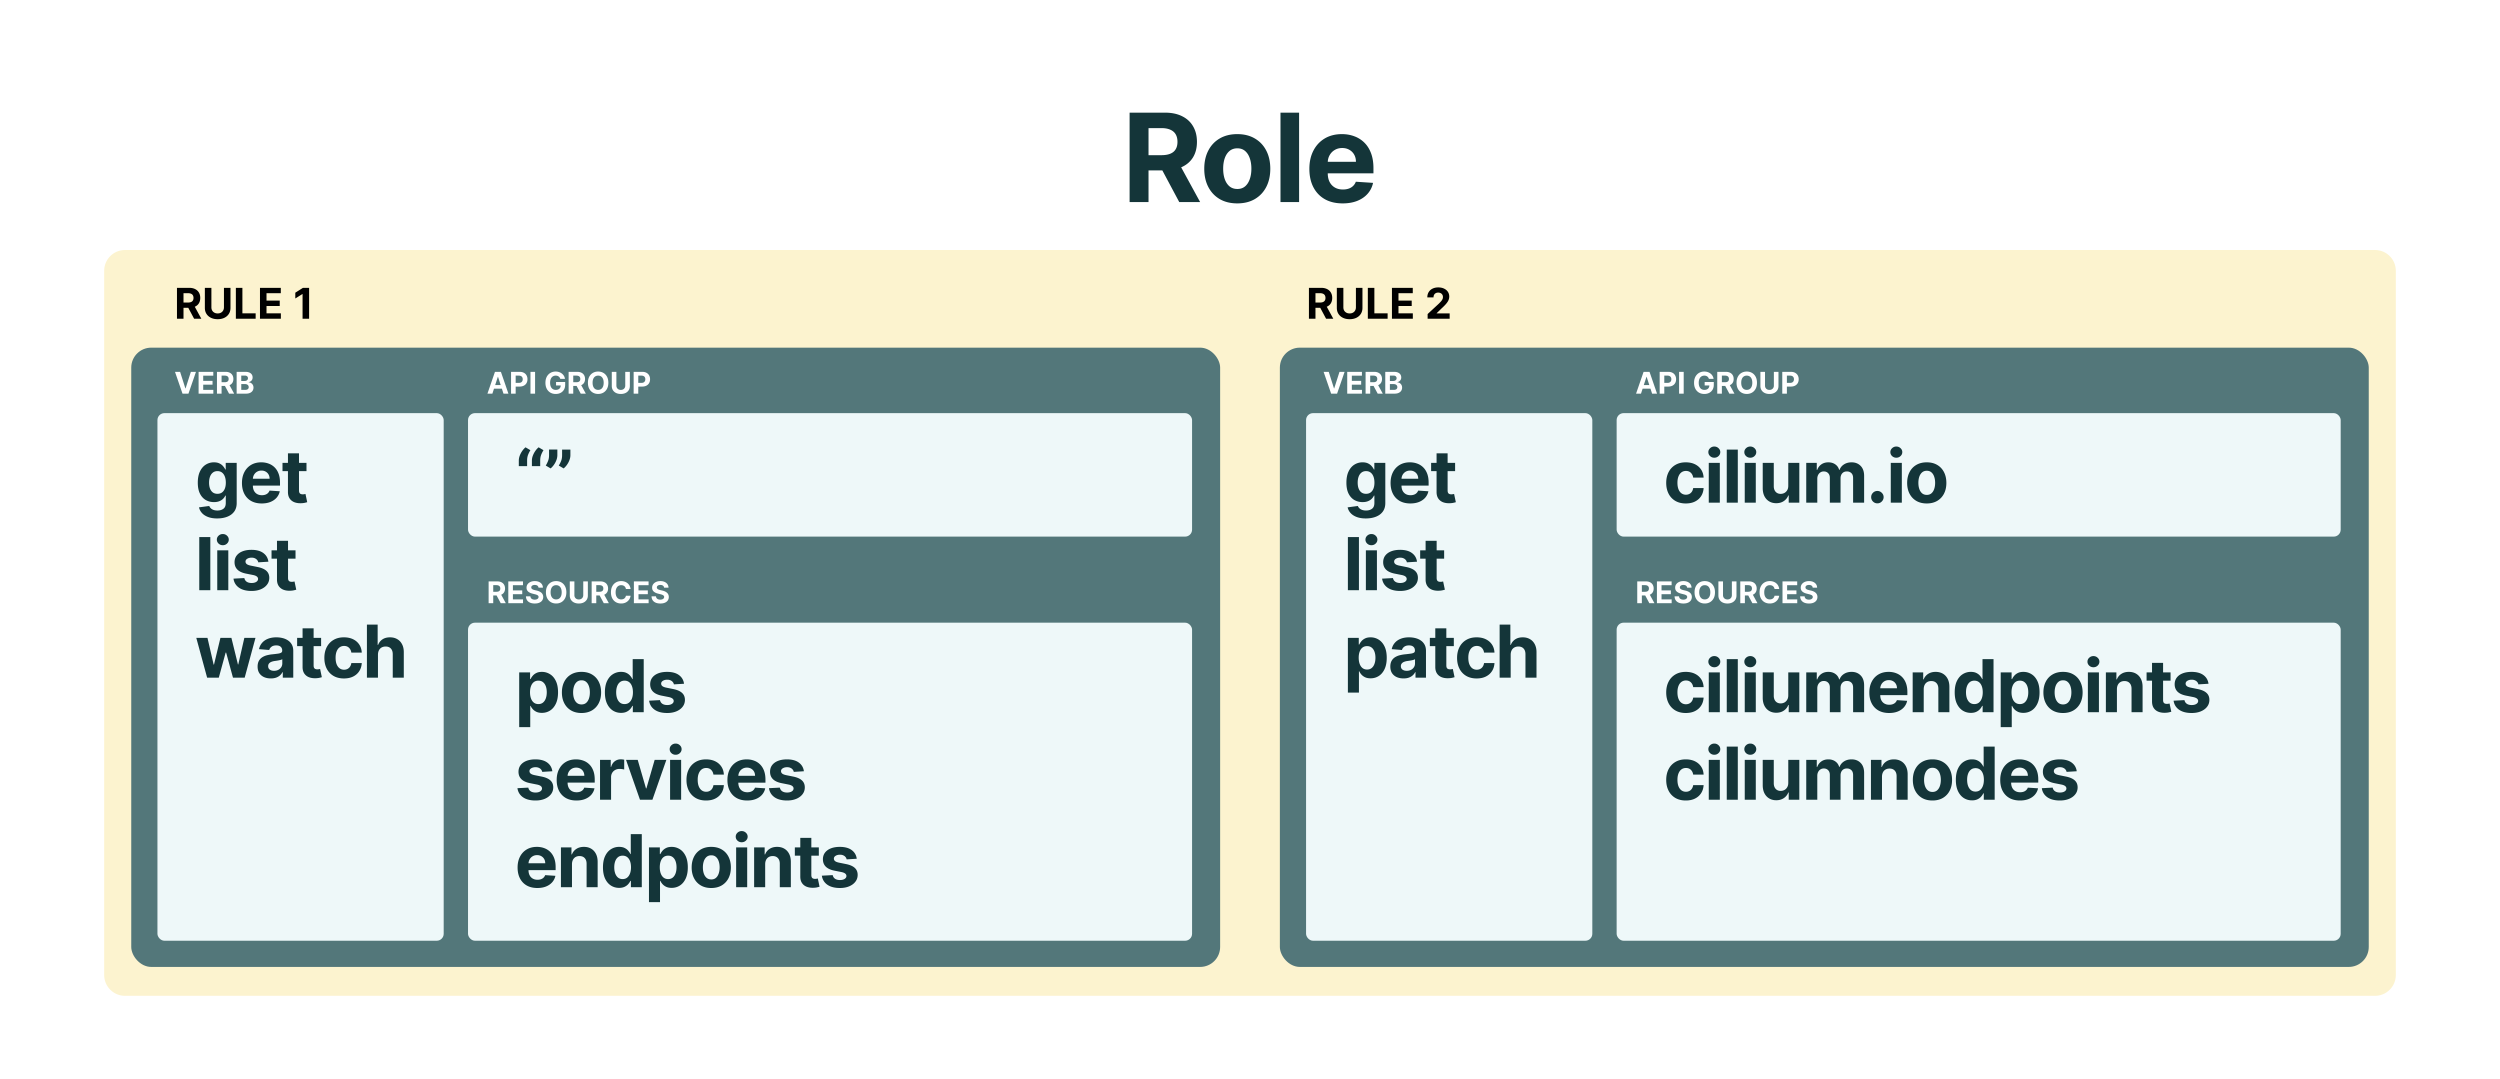 <svg viewBox="0 0 1200 518" fill="none" xmlns="http://www.w3.org/2000/svg"><rect x="0" y="0" width="1200" height="518" fill="#808080" stroke="none"/><g clip-path="url(#clip0_4_1928)"><path fill="#fff" d="M0 0h1200v518H0z"></path><path fill-rule="evenodd" clip-rule="evenodd" d="M50 130c0-5.523 4.477-10 10-10h1080c5.52 0 10 4.477 10 10v338c0 5.523-4.48 10-10 10H60c-5.523 0-10-4.477-10-10V130z" fill="#FCF3CF"></path><rect x="63" y="166.874" width="522.663" height="297.253" rx="9.594" fill="#53777A"></rect><rect x="75.573" y="198.305" width="137.401" height="253.249" rx="3.34" fill="#EEF8F9"></rect><rect x="224.648" y="198.305" width="347.544" height="59.271" rx="3.34" fill="#EEF8F9"></rect><path d="M104.263 248.853c-1.718 0-3.191-.237-4.419-.71-1.22-.464-2.19-1.099-2.912-1.904-.722-.805-1.191-1.709-1.407-2.713l4.904-.66c.15.382.386.738.71 1.07.323.332.751.598 1.282.797.539.207 1.195.311 1.966.311 1.154 0 2.104-.282 2.851-.846.755-.556 1.133-1.49 1.133-2.801V237.9h-.225a5.025 5.025 0 01-1.045 1.506c-.465.473-1.062.859-1.792 1.157-.731.299-1.602.448-2.614.448-1.436 0-2.743-.332-3.921-.995-1.17-.673-2.104-1.697-2.8-3.075-.69-1.386-1.034-3.136-1.034-5.252 0-2.166.353-3.975 1.058-5.427.706-1.453 1.643-2.54 2.813-3.261a7.269 7.269 0 013.871-1.083c1.071 0 1.967.182 2.689.547.722.357 1.303.805 1.742 1.345.448.531.793 1.053 1.033 1.568h.2v-3.211h5.265v19.305c0 1.626-.399 2.987-1.195 4.082-.797 1.096-1.9 1.917-3.311 2.465-1.402.556-3.016.834-4.842.834zm.112-11.825c.855 0 1.577-.211 2.166-.635.597-.431 1.054-1.045 1.369-1.842.324-.805.485-1.767.485-2.887 0-1.121-.157-2.091-.473-2.913-.315-.83-.771-1.473-1.369-1.929-.597-.457-1.323-.685-2.178-.685-.871 0-1.606.237-2.203.71-.598.464-1.05 1.112-1.357 1.941-.307.83-.46 1.789-.46 2.876 0 1.103.153 2.058.46 2.862.316.797.768 1.415 1.357 1.855.597.432 1.332.647 2.203.647zm21.252 4.631c-1.967 0-3.66-.399-5.078-1.195-1.411-.805-2.498-1.942-3.262-3.411-.763-1.477-1.145-3.224-1.145-5.24 0-1.967.382-3.693 1.145-5.178.764-1.485 1.838-2.643 3.224-3.473 1.394-.829 3.029-1.244 4.904-1.244 1.262 0 2.436.203 3.523.61a7.817 7.817 0 012.863 1.804c.821.805 1.46 1.818 1.916 3.037.457 1.212.685 2.631.685 4.257v1.457h-16.144v-3.286h11.153c0-.764-.166-1.44-.498-2.029a3.571 3.571 0 00-1.382-1.382c-.581-.34-1.257-.51-2.029-.51-.804 0-1.518.186-2.14.56a3.925 3.925 0 00-1.444 1.481 4.187 4.187 0 00-.536 2.054v3.124c0 .946.175 1.763.523 2.452.357.689.859 1.22 1.506 1.593.648.374 1.415.56 2.303.56a5.01 5.01 0 001.618-.249c.49-.165.909-.414 1.257-.746.349-.332.614-.739.797-1.22l4.904.323a6.689 6.689 0 01-1.531 3.087c-.763.872-1.751 1.552-2.962 2.042-1.204.481-2.593.722-4.17.722zm21.488-19.492v3.983h-11.513v-3.983h11.513zm-8.899-4.581h5.302v17.824c0 .49.075.871.224 1.145.15.266.357.453.623.56.273.108.589.162.945.162.249 0 .498-.021.747-.062.249-.05.44-.087.573-.112l.834 3.946c-.266.083-.639.178-1.12.286-.482.116-1.067.187-1.755.212-1.278.049-2.399-.121-3.361-.511-.954-.39-1.697-.996-2.228-1.817-.531-.822-.793-1.859-.784-3.112v-18.521zm-37.264 40.208v25.491H95.65v-25.491h5.302zm3.331 25.491v-19.118h5.303v19.118h-5.303zm2.664-21.583c-.788 0-1.465-.261-2.029-.784-.556-.531-.834-1.166-.834-1.904 0-.731.278-1.357.834-1.88a2.857 2.857 0 012.029-.797c.788 0 1.461.266 2.016.797.565.523.847 1.149.847 1.88 0 .738-.282 1.373-.847 1.904-.555.523-1.228.784-2.016.784zm21.877 7.916l-4.854.299a2.506 2.506 0 00-.535-1.12 2.844 2.844 0 00-1.083-.809c-.44-.208-.967-.311-1.581-.311-.821 0-1.514.174-2.078.522-.565.341-.847.797-.847 1.37 0 .456.183.842.548 1.157.365.315.991.569 1.879.759l3.461.697c1.858.382 3.244.996 4.157 1.843.913.846 1.369 1.958 1.369 3.335 0 1.253-.369 2.353-1.108 3.299-.73.946-1.734 1.684-3.012 2.215-1.269.523-2.734.785-4.394.785-2.531 0-4.547-.527-6.049-1.581-1.494-1.062-2.369-2.506-2.626-4.332l5.215-.274c.158.772.539 1.361 1.145 1.768.606.398 1.382.597 2.328.597.929 0 1.676-.178 2.24-.535.573-.365.863-.834.872-1.406-.009-.482-.212-.876-.61-1.183-.399-.315-1.013-.556-1.843-.722l-3.31-.659c-1.867-.374-3.257-1.021-4.17-1.942-.905-.921-1.357-2.095-1.357-3.523 0-1.228.332-2.286.996-3.174.672-.888 1.614-1.572 2.825-2.053 1.22-.482 2.647-.722 4.282-.722 2.415 0 4.315.51 5.701 1.531 1.394 1.02 2.207 2.41 2.439 4.169zm13.028-5.451v3.983h-11.513v-3.983h11.513zm-8.9-4.581h5.303v17.824c0 .49.074.871.224 1.145.149.266.357.453.622.56.274.108.589.162.946.162.249 0 .498-.021.747-.062.249-.05.44-.087.573-.112l.833 3.946c-.265.083-.638.178-1.12.286-.481.116-1.066.187-1.755.212-1.278.049-2.398-.121-3.36-.511-.955-.39-1.697-.996-2.228-1.817-.532-.822-.793-1.859-.785-3.112v-18.521zm-33.53 65.699l-5.204-19.118h5.365l2.962 12.845h.175l3.086-12.845h5.266l3.136 12.77h.162l2.913-12.77h5.352l-5.191 19.118h-5.613l-3.286-12.024h-.237l-3.286 12.024h-5.6zm30.577.361c-1.22 0-2.307-.211-3.261-.635-.954-.431-1.71-1.066-2.266-1.904-.547-.846-.821-1.9-.821-3.162 0-1.062.195-1.954.585-2.676a4.737 4.737 0 011.593-1.742 7.726 7.726 0 012.29-.996 17.437 17.437 0 012.714-.473 67.264 67.264 0 002.688-.324c.681-.108 1.175-.265 1.482-.473.307-.207.46-.514.46-.921v-.074c0-.789-.249-1.399-.747-1.83-.489-.432-1.186-.647-2.091-.647-.954 0-1.713.211-2.278.634-.564.415-.937.938-1.12 1.569l-4.904-.399c.249-1.161.739-2.165 1.469-3.012.73-.854 1.672-1.51 2.825-1.966 1.162-.465 2.506-.697 4.033-.697 1.062 0 2.079.124 3.05.373.979.249 1.846.635 2.601 1.158a5.629 5.629 0 011.805 2.016c.44.813.66 1.788.66 2.925v12.895h-5.029v-2.651h-.149a5.404 5.404 0 01-1.233 1.581c-.514.448-1.132.8-1.854 1.058-.722.249-1.556.373-2.502.373zm1.518-3.659c.78 0 1.469-.154 2.067-.461a3.657 3.657 0 001.406-1.269c.34-.532.51-1.133.51-1.805v-2.029a2.848 2.848 0 01-.684.299c-.282.083-.602.161-.959.236-.356.067-.713.129-1.07.187l-.971.137a6.546 6.546 0 00-1.63.435c-.465.2-.826.469-1.083.809-.258.332-.386.747-.386 1.245 0 .722.261 1.274.784 1.656.531.373 1.203.56 2.016.56zm22.615-15.82v3.983h-11.513v-3.983h11.513zm-8.899-4.581h5.302v17.824c0 .49.075.871.224 1.145.15.266.357.453.623.56.273.108.589.162.945.162.249 0 .498-.021.747-.062.249-.05.44-.087.573-.112l.834 3.946c-.266.083-.639.178-1.12.286-.482.116-1.067.187-1.755.212-1.278.049-2.399-.121-3.361-.511-.954-.39-1.697-.996-2.228-1.817-.531-.822-.793-1.859-.784-3.112v-18.521zm19.87 24.073c-1.958 0-3.643-.415-5.054-1.245-1.402-.838-2.481-2-3.236-3.485-.747-1.486-1.12-3.195-1.12-5.128 0-1.959.378-3.676 1.133-5.154.763-1.485 1.846-2.642 3.248-3.472 1.403-.838 3.071-1.257 5.004-1.257 1.668 0 3.128.303 4.381.908 1.253.606 2.245 1.457 2.975 2.552s1.133 2.381 1.208 3.858h-5.004c-.141-.954-.515-1.721-1.12-2.302-.598-.589-1.382-.884-2.353-.884-.821 0-1.539.224-2.153.672-.606.44-1.079 1.083-1.419 1.929-.34.847-.51 1.872-.51 3.075 0 1.22.166 2.257.497 3.112.341.854.818 1.506 1.432 1.954.614.448 1.332.672 2.153.672.606 0 1.149-.125 1.631-.373.489-.249.892-.61 1.207-1.083.324-.482.535-1.058.635-1.731h5.004c-.083 1.461-.482 2.747-1.195 3.859-.706 1.104-1.681 1.967-2.925 2.589-1.245.622-2.718.934-4.419.934zm16.32-11.427v11.053h-5.303v-25.491h5.153v9.746h.224c.432-1.129 1.129-2.013 2.092-2.652.962-.647 2.169-.97 3.622-.97 1.327 0 2.485.29 3.472.871.996.572 1.768 1.398 2.315 2.477.556 1.07.83 2.352.822 3.846v12.173h-5.302v-11.227c.008-1.178-.291-2.095-.897-2.751-.597-.655-1.435-.983-2.514-.983-.722 0-1.361.153-1.917.46a3.269 3.269 0 00-1.294 1.345c-.307.581-.465 1.282-.473 2.103zM542.213 97V54.07h16.938c3.242 0 6.009.579 8.301 1.739 2.306 1.146 4.06 2.774 5.262 4.884 1.215 2.096 1.823 4.563 1.823 7.4 0 2.85-.615 5.303-1.844 7.358-1.23 2.04-3.012 3.605-5.346 4.695-2.32 1.09-5.129 1.635-8.427 1.635h-11.34v-7.295h9.873c1.733 0 3.172-.237 4.318-.712 1.146-.475 1.999-1.188 2.558-2.139.573-.95.859-2.13.859-3.542 0-1.425-.286-2.627-.859-3.606-.559-.978-1.419-1.718-2.579-2.222-1.146-.517-2.592-.775-4.339-.775h-6.121V97h-9.077zm23.185-19.537L576.068 97h-10.021l-10.439-19.537h9.79zm28.499 20.166c-3.256 0-6.072-.692-8.448-2.075-2.362-1.398-4.185-3.34-5.471-5.828-1.286-2.501-1.929-5.401-1.929-8.7 0-3.325.643-6.232 1.929-8.72 1.286-2.501 3.109-4.444 5.471-5.827 2.376-1.398 5.192-2.096 8.448-2.096 3.256 0 6.065.698 8.427 2.096 2.375 1.383 4.206 3.326 5.492 5.827 1.286 2.488 1.928 5.395 1.928 8.72 0 3.299-.642 6.199-1.928 8.7-1.286 2.488-3.117 4.43-5.492 5.828-2.362 1.383-5.171 2.075-8.427 2.075zm.042-6.918c1.481 0 2.718-.419 3.71-1.257.992-.853 1.74-2.013 2.243-3.48.517-1.468.776-3.138.776-5.01 0-1.873-.259-3.543-.776-5.01-.503-1.468-1.251-2.627-2.243-3.48-.992-.852-2.229-1.279-3.71-1.279-1.496 0-2.753.427-3.773 1.279-1.007.852-1.768 2.012-2.285 3.48-.503 1.467-.755 3.137-.755 5.01 0 1.872.252 3.542.755 5.01.517 1.467 1.278 2.627 2.285 3.48 1.02.838 2.277 1.257 3.773 1.257zm29.626-36.642V97h-8.93V54.07h8.93zm20.911 43.56c-3.312 0-6.163-.67-8.553-2.013-2.376-1.355-4.206-3.27-5.492-5.743-1.286-2.488-1.929-5.43-1.929-8.825 0-3.312.643-6.22 1.929-8.72 1.286-2.502 3.095-4.452 5.429-5.85 2.348-1.397 5.101-2.095 8.259-2.095 2.124 0 4.102.342 5.933 1.027a13.168 13.168 0 014.821 3.04c1.383 1.355 2.46 3.06 3.228 5.114.769 2.04 1.153 4.43 1.153 7.17v2.452h-27.188v-5.534h18.782c0-1.286-.279-2.425-.838-3.417a6.008 6.008 0 00-2.327-2.327c-.978-.573-2.117-.86-3.417-.86-1.356 0-2.557.315-3.606.944a6.614 6.614 0 00-2.431 2.494c-.587 1.035-.888 2.188-.902 3.46v5.26c0 1.594.294 2.97.881 4.13.601 1.16 1.446 2.055 2.536 2.683 1.09.63 2.383.944 3.878.944.993 0 1.901-.14 2.725-.42a5.657 5.657 0 002.118-1.257 5.461 5.461 0 001.341-2.055l8.259.546c-.419 1.984-1.278 3.717-2.578 5.198-1.286 1.468-2.949 2.614-4.989 3.438-2.026.81-4.367 1.216-7.022 1.216zM249.029 223.76v-2.689c0-.763.149-1.543.448-2.34.298-.796.693-1.547 1.182-2.253a8.753 8.753 0 011.593-1.767l2.34 1.381a12.38 12.38 0 00-1.145 2.291c-.29.796-.435 1.684-.435 2.663v2.714h-3.983zm6.285 0v-2.689c0-.763.15-1.543.448-2.34.299-.796.693-1.547 1.183-2.253a8.753 8.753 0 011.593-1.767l2.34 1.381a12.318 12.318 0 00-1.145 2.291c-.29.796-.436 1.684-.436 2.663v2.714h-3.983zm12.216-7.966v2.688a6.65 6.65 0 01-.448 2.34 9.998 9.998 0 01-1.17 2.241 9.32 9.32 0 01-1.606 1.78l-2.34-1.382c.415-.655.78-1.382 1.095-2.178.324-.797.486-1.722.486-2.776v-2.713h3.983zm6.261 0v2.688c0 .764-.15 1.544-.449 2.34a9.916 9.916 0 01-1.17 2.241 9.048 9.048 0 01-1.618 1.78l-2.34-1.382a12.38 12.38 0 001.108-2.178c.324-.797.486-1.722.486-2.776v-2.713h3.983z" fill="#143539"></path><rect x="224.648" y="298.886" width="347.544" height="152.668" rx="3.34" fill="#EEF8F9"></rect><path d="M249.215 349.036v-26.288h5.228v3.211h.237c.232-.515.568-1.037 1.008-1.568.448-.54 1.029-.988 1.742-1.345.722-.365 1.618-.547 2.689-.547 1.394 0 2.68.365 3.858 1.095 1.179.722 2.121 1.813 2.826 3.274.705 1.452 1.058 3.273 1.058 5.464 0 2.132-.344 3.933-1.033 5.402-.681 1.46-1.61 2.568-2.788 3.323-1.17.747-2.481 1.12-3.934 1.12-1.028 0-1.904-.17-2.626-.51-.713-.34-1.298-.768-1.755-1.282a6.507 6.507 0 01-1.045-1.581h-.162v10.232h-5.303zm5.191-16.729c0 1.137.157 2.128.473 2.975.315.846.771 1.506 1.369 1.979.597.465 1.323.697 2.178.697.863 0 1.593-.237 2.191-.71.597-.481 1.049-1.145 1.357-1.991.315-.855.473-1.838.473-2.95 0-1.104-.154-2.075-.461-2.913-.307-.838-.759-1.493-1.357-1.966-.597-.473-1.332-.71-2.203-.71-.863 0-1.593.228-2.191.685-.589.456-1.041 1.103-1.356 1.942-.316.838-.473 1.825-.473 2.962zm24.712 9.933c-1.934 0-3.606-.411-5.016-1.233-1.403-.829-2.485-1.983-3.249-3.46-.763-1.485-1.145-3.207-1.145-5.165 0-1.975.382-3.701 1.145-5.178.764-1.486 1.846-2.639 3.249-3.461 1.41-.829 3.082-1.244 5.016-1.244 1.933 0 3.601.415 5.004 1.244 1.41.822 2.497 1.975 3.261 3.461.763 1.477 1.145 3.203 1.145 5.178 0 1.958-.382 3.68-1.145 5.165a8.41 8.41 0 01-3.261 3.46c-1.403.822-3.071 1.233-5.004 1.233zm.025-4.108c.879 0 1.614-.249 2.203-.747.589-.506 1.033-1.195 1.332-2.066.307-.871.46-1.863.46-2.975s-.153-2.103-.46-2.975c-.299-.871-.743-1.56-1.332-2.066-.589-.506-1.324-.759-2.203-.759-.888 0-1.635.253-2.241.759-.597.506-1.049 1.195-1.356 2.066-.299.872-.448 1.863-.448 2.975s.149 2.104.448 2.975c.307.871.759 1.56 1.356 2.066.606.498 1.353.747 2.241.747zm18.961 4.045c-1.452 0-2.767-.373-3.945-1.12-1.17-.755-2.1-1.863-2.788-3.323-.681-1.469-1.021-3.27-1.021-5.402 0-2.191.353-4.012 1.058-5.464.705-1.461 1.643-2.552 2.813-3.274a7.21 7.21 0 013.871-1.095c1.07 0 1.962.182 2.676.547.722.357 1.303.805 1.743 1.345.448.531.788 1.053 1.02 1.568h.162v-9.584h5.29v25.491h-5.228v-3.062h-.224a6.824 6.824 0 01-1.058 1.581c-.448.514-1.033.942-1.755 1.282-.713.34-1.585.51-2.614.51zm1.681-4.219c.854 0 1.576-.232 2.166-.697.597-.473 1.053-1.133 1.369-1.979.323-.847.485-1.838.485-2.975s-.158-2.124-.473-2.962c-.315-.839-.772-1.486-1.369-1.942-.597-.457-1.324-.685-2.178-.685-.872 0-1.606.237-2.203.71-.598.473-1.05 1.128-1.357 1.966-.307.838-.461 1.809-.461 2.913 0 1.112.154 2.095.461 2.95.315.846.768 1.51 1.357 1.991.597.473 1.331.71 2.203.71zm28.549-9.759l-4.855.299a2.506 2.506 0 00-.535-1.12 2.844 2.844 0 00-1.083-.809c-.44-.208-.966-.311-1.58-.311-.822 0-1.515.174-2.079.522-.564.341-.847.797-.847 1.37 0 .456.183.842.548 1.157.365.316.992.569 1.88.759l3.46.697c1.859.382 3.244.996 4.157 1.843.913.846 1.369 1.958 1.369 3.335 0 1.253-.369 2.353-1.107 3.299-.731.946-1.735 1.684-3.013 2.215-1.269.523-2.734.785-4.393.785-2.531 0-4.548-.527-6.05-1.581-1.493-1.062-2.369-2.506-2.626-4.332l5.215-.274c.158.772.54 1.361 1.145 1.768.606.398 1.382.597 2.328.597.929 0 1.676-.178 2.241-.535.572-.365.863-.834.871-1.406-.008-.482-.212-.876-.61-1.183-.398-.315-1.012-.556-1.842-.722l-3.311-.659c-1.867-.374-3.257-1.021-4.17-1.942-.904-.921-1.357-2.095-1.357-3.523 0-1.228.332-2.286.996-3.174.672-.888 1.614-1.572 2.826-2.053 1.219-.482 2.647-.722 4.281-.722 2.415 0 4.315.51 5.701 1.531 1.394 1.02 2.207 2.41 2.44 4.169zm-63.211 42l-4.855.299a2.506 2.506 0 00-.535-1.12 2.844 2.844 0 00-1.083-.809c-.44-.208-.967-.311-1.581-.311-.821 0-1.514.174-2.078.522-.565.341-.847.797-.847 1.37 0 .456.183.842.548 1.157.365.316.992.569 1.88.759l3.46.697c1.859.382 3.244.996 4.157 1.843.913.846 1.369 1.958 1.369 3.335 0 1.253-.369 2.353-1.108 3.299-.73.946-1.734 1.684-3.012 2.215-1.269.523-2.734.785-4.393.785-2.531 0-4.548-.527-6.05-1.581-1.493-1.062-2.369-2.506-2.626-4.332l5.215-.274c.158.772.54 1.361 1.145 1.768.606.398 1.382.597 2.328.597.929 0 1.676-.178 2.24-.535.573-.365.863-.834.872-1.406-.009-.482-.212-.876-.61-1.183-.398-.315-1.013-.556-1.842-.722l-3.311-.659c-1.867-.374-3.257-1.021-4.17-1.942-.904-.921-1.357-2.095-1.357-3.523 0-1.228.332-2.286.996-3.174.672-.888 1.614-1.572 2.826-2.053 1.219-.482 2.647-.722 4.281-.722 2.415 0 4.315.51 5.701 1.531 1.394 1.02 2.207 2.41 2.44 4.169zm11.571 14.041c-1.967 0-3.66-.399-5.079-1.195-1.41-.805-2.497-1.942-3.261-3.411-.763-1.477-1.145-3.224-1.145-5.24 0-1.967.382-3.693 1.145-5.178.764-1.485 1.838-2.643 3.224-3.473 1.394-.829 3.029-1.244 4.904-1.244 1.262 0 2.436.203 3.523.61a7.83 7.83 0 012.863 1.804c.821.805 1.46 1.818 1.916 3.037.457 1.212.685 2.631.685 4.257v1.457h-16.144v-3.286h11.153c0-.764-.166-1.44-.498-2.029a3.571 3.571 0 00-1.382-1.382c-.581-.34-1.257-.51-2.029-.51-.805 0-1.518.187-2.141.56a3.923 3.923 0 00-1.443 1.481 4.187 4.187 0 00-.536 2.054v3.124c0 .946.175 1.763.523 2.452.357.689.859 1.22 1.506 1.593.648.374 1.415.56 2.303.56.589 0 1.129-.083 1.618-.248a3.35 3.35 0 001.257-.747c.349-.332.614-.739.797-1.22l4.904.324a6.69 6.69 0 01-1.531 3.086c-.763.872-1.751 1.552-2.962 2.042-1.204.481-2.594.722-4.17.722zm11.319-.374v-19.118h5.141v3.335h.199c.348-1.186.933-2.082 1.755-2.688.821-.614 1.767-.921 2.838-.921.265 0 .552.016.859.05.307.033.576.078.809.136v4.705a7.03 7.03 0 00-1.033-.199 9.307 9.307 0 00-1.208-.087c-.78 0-1.477.17-2.091.511a3.747 3.747 0 00-1.444 1.394c-.348.597-.523 1.286-.523 2.066v10.816h-5.302zm31.832-19.118l-6.684 19.118h-5.975l-6.684-19.118h5.601l3.971 13.679h.199l3.958-13.679h5.614zm1.797 19.118v-19.118h5.303v19.118h-5.303zm2.664-21.583c-.789 0-1.465-.261-2.029-.784-.556-.531-.834-1.166-.834-1.904 0-.731.278-1.357.834-1.88a2.856 2.856 0 012.029-.797c.788 0 1.46.266 2.016.797.564.523.847 1.149.847 1.88 0 .738-.283 1.373-.847 1.904-.556.523-1.228.784-2.016.784zm14.608 21.957c-1.958 0-3.643-.415-5.053-1.245-1.403-.838-2.482-2-3.237-3.485-.746-1.486-1.12-3.195-1.12-5.128 0-1.959.378-3.676 1.133-5.153.763-1.486 1.846-2.643 3.248-3.473 1.403-.838 3.071-1.257 5.004-1.257 1.668 0 3.129.303 4.382.908 1.253.606 2.244 1.457 2.974 2.552.731 1.095 1.133 2.381 1.208 3.859h-5.004c-.141-.955-.514-1.722-1.12-2.303-.598-.589-1.382-.884-2.353-.884-.821 0-1.539.224-2.153.672-.606.44-1.079 1.083-1.419 1.93-.34.846-.51 1.871-.51 3.074 0 1.22.166 2.257.498 3.112.34.854.817 1.506 1.431 1.954.614.448 1.332.672 2.153.672.606 0 1.15-.124 1.631-.373.489-.249.892-.61 1.207-1.083.324-.482.535-1.058.635-1.73h5.004c-.083 1.46-.482 2.746-1.195 3.858-.706 1.104-1.681 1.967-2.925 2.589-1.245.622-2.718.934-4.419.934zm19.73 0c-1.966 0-3.659-.399-5.078-1.195-1.411-.805-2.498-1.942-3.261-3.411-.764-1.477-1.145-3.224-1.145-5.24 0-1.967.381-3.693 1.145-5.178.763-1.485 1.838-2.643 3.224-3.473 1.394-.829 3.028-1.244 4.904-1.244 1.261 0 2.435.203 3.522.61 1.096.398 2.05 1 2.863 1.804.822.805 1.46 1.818 1.917 3.037.456 1.212.684 2.631.684 4.257v1.457h-16.143v-3.286h11.152c0-.764-.166-1.44-.498-2.029a3.569 3.569 0 00-1.381-1.382c-.581-.34-1.257-.51-2.029-.51-.805 0-1.519.187-2.141.56a3.933 3.933 0 00-1.444 1.481 4.186 4.186 0 00-.535 2.054v3.124c0 .946.174 1.763.523 2.452.356.689.859 1.22 1.506 1.593.647.374 1.415.56 2.302.56.59 0 1.129-.083 1.619-.248a3.366 3.366 0 001.257-.747 3.25 3.25 0 00.796-1.22l4.904.324a6.69 6.69 0 01-1.531 3.086c-.763.872-1.75 1.552-2.962 2.042-1.203.481-2.593.722-4.17.722zm27.227-14.041l-4.855.299a2.506 2.506 0 00-.535-1.12 2.844 2.844 0 00-1.083-.809c-.439-.208-.966-.311-1.58-.311-.822 0-1.515.174-2.079.522-.564.341-.846.797-.846 1.37 0 .456.182.842.547 1.157.365.316.992.569 1.88.759l3.46.697c1.859.382 3.244.996 4.157 1.843.913.846 1.369 1.958 1.369 3.335 0 1.253-.369 2.353-1.107 3.299-.731.946-1.735 1.684-3.013 2.215-1.269.523-2.734.785-4.393.785-2.531 0-4.548-.527-6.05-1.581-1.493-1.062-2.369-2.506-2.626-4.332l5.215-.274c.158.772.54 1.361 1.146 1.768.605.398 1.381.597 2.327.597.929 0 1.676-.178 2.241-.535.572-.365.863-.834.871-1.406-.008-.482-.212-.876-.61-1.183-.398-.315-1.012-.556-1.842-.722l-3.311-.659c-1.867-.374-3.257-1.021-4.17-1.942-.904-.921-1.357-2.095-1.357-3.523 0-1.228.332-2.286.996-3.174.672-.888 1.614-1.572 2.826-2.053 1.219-.482 2.647-.722 4.281-.722 2.415 0 4.315.51 5.701 1.531 1.394 1.02 2.207 2.41 2.44 4.169zM257.928 426.24c-1.966 0-3.659-.399-5.078-1.195-1.411-.805-2.498-1.942-3.261-3.411-.764-1.477-1.145-3.224-1.145-5.24 0-1.967.381-3.693 1.145-5.178.763-1.485 1.838-2.643 3.224-3.473 1.394-.829 3.028-1.244 4.904-1.244 1.261 0 2.435.203 3.522.61 1.095.398 2.05 1 2.863 1.804.821.805 1.46 1.818 1.917 3.037.456 1.212.684 2.631.684 4.257v1.457H250.56v-3.286h11.152c0-.764-.166-1.44-.498-2.029a3.569 3.569 0 00-1.381-1.382c-.581-.34-1.258-.51-2.029-.51-.805 0-1.519.187-2.141.56a3.933 3.933 0 00-1.444 1.481 4.186 4.186 0 00-.535 2.054v3.124c0 .946.174 1.763.523 2.452.356.689.858 1.22 1.506 1.593.647.374 1.414.56 2.302.56.59 0 1.129-.083 1.618-.248.49-.166.909-.415 1.258-.747a3.25 3.25 0 00.796-1.22l4.904.324a6.69 6.69 0 01-1.531 3.086c-.763.872-1.751 1.552-2.962 2.042-1.203.481-2.593.722-4.17.722zm16.622-11.427v11.053h-5.303v-19.118h5.054v3.373h.224a5.335 5.335 0 012.128-2.639c.996-.656 2.204-.983 3.622-.983 1.328 0 2.486.29 3.473.871.988.581 1.755 1.411 2.303 2.489.548 1.071.821 2.349.821 3.834v12.173h-5.302v-11.227c.008-1.17-.29-2.083-.896-2.738-.606-.664-1.44-.996-2.502-.996-.714 0-1.344.153-1.892.46a3.215 3.215 0 00-1.27 1.345c-.298.581-.452 1.282-.46 2.103zm22.63 11.364c-1.452 0-2.767-.373-3.945-1.12-1.17-.755-2.1-1.863-2.789-3.323-.68-1.469-1.02-3.27-1.02-5.402 0-2.191.352-4.012 1.058-5.464.705-1.461 1.643-2.552 2.813-3.274a7.207 7.207 0 013.871-1.095c1.07 0 1.962.182 2.676.547.722.357 1.303.805 1.742 1.345.449.531.789 1.053 1.021 1.568h.162v-9.584h5.29v25.491h-5.228v-3.062h-.224a6.824 6.824 0 01-1.058 1.581c-.448.514-1.033.942-1.755 1.282-.714.34-1.585.51-2.614.51zm1.681-4.219c.854 0 1.576-.232 2.165-.697.598-.473 1.054-1.133 1.37-1.979.323-.847.485-1.838.485-2.975s-.158-2.124-.473-2.962c-.315-.839-.772-1.486-1.369-1.942-.598-.457-1.324-.685-2.178-.685-.872 0-1.606.237-2.204.71-.597.473-1.049 1.128-1.356 1.966-.307.838-.461 1.809-.461 2.913 0 1.112.154 2.095.461 2.95.315.846.767 1.51 1.356 1.991.598.473 1.332.71 2.204.71zm12.641 11.078v-26.288h5.228v3.211h.237c.232-.515.568-1.037 1.008-1.568.448-.54 1.029-.988 1.742-1.345.722-.365 1.618-.547 2.689-.547 1.394 0 2.68.365 3.858 1.095 1.179.722 2.121 1.813 2.826 3.274.705 1.452 1.058 3.273 1.058 5.464 0 2.132-.344 3.933-1.033 5.402-.681 1.46-1.61 2.568-2.788 3.323-1.17.747-2.481 1.12-3.934 1.12-1.029 0-1.904-.17-2.626-.51-.714-.34-1.299-.768-1.755-1.282a6.507 6.507 0 01-1.045-1.581h-.162v10.232h-5.303zm5.191-16.729c0 1.137.157 2.128.473 2.975.315.846.771 1.506 1.369 1.979.597.465 1.323.697 2.178.697.863 0 1.593-.237 2.191-.71.597-.481 1.049-1.145 1.356-1.991.316-.855.473-1.838.473-2.95 0-1.104-.153-2.075-.46-2.913-.307-.838-.759-1.493-1.357-1.966-.597-.473-1.332-.71-2.203-.71-.863 0-1.593.228-2.191.685-.589.456-1.041 1.103-1.356 1.942-.316.838-.473 1.825-.473 2.962zm24.712 9.933c-1.934 0-3.606-.411-5.016-1.233-1.403-.829-2.486-1.983-3.249-3.46-.763-1.485-1.145-3.207-1.145-5.165 0-1.975.382-3.701 1.145-5.178.763-1.486 1.846-2.639 3.249-3.461 1.41-.829 3.082-1.244 5.016-1.244 1.933 0 3.601.415 5.004 1.244 1.41.822 2.497 1.975 3.261 3.461.763 1.477 1.145 3.203 1.145 5.178 0 1.958-.382 3.68-1.145 5.165a8.41 8.41 0 01-3.261 3.46c-1.403.822-3.071 1.233-5.004 1.233zm.025-4.108c.879 0 1.614-.249 2.203-.747.589-.506 1.033-1.195 1.332-2.066.307-.871.46-1.863.46-2.975s-.153-2.103-.46-2.975c-.299-.871-.743-1.56-1.332-2.066-.589-.506-1.324-.759-2.203-.759-.888 0-1.635.253-2.241.759-.597.506-1.049 1.195-1.356 2.066-.299.872-.449 1.863-.449 2.975s.15 2.104.449 2.975c.307.871.759 1.56 1.356 2.066.606.498 1.353.747 2.241.747zm11.916 3.734v-19.118h5.303v19.118h-5.303zm2.664-21.583c-.788 0-1.465-.261-2.029-.784-.556-.531-.834-1.166-.834-1.904 0-.731.278-1.357.834-1.88a2.857 2.857 0 012.029-.797c.788 0 1.46.266 2.016.797.565.523.847 1.149.847 1.88 0 .738-.282 1.373-.847 1.904-.556.523-1.228.784-2.016.784zm11.273 10.53v11.053h-5.303v-19.118h5.054v3.373h.224a5.33 5.33 0 012.128-2.639c.996-.656 2.203-.983 3.622-.983 1.328 0 2.485.29 3.473.871.987.581 1.755 1.411 2.303 2.489.547 1.071.821 2.349.821 3.834v12.173h-5.302v-11.227c.008-1.17-.291-2.083-.897-2.738-.605-.664-1.439-.996-2.501-.996-.714 0-1.345.153-1.892.46a3.21 3.21 0 00-1.27 1.345c-.299.581-.452 1.282-.46 2.103zm25.754-8.065v3.983h-11.513v-3.983h11.513zm-8.899-4.581h5.302v17.824c0 .49.075.872.224 1.145.149.266.357.453.622.56.274.108.589.162.946.162.249 0 .498-.02.747-.062.249-.05.44-.087.573-.112l.834 3.946a15 15 0 01-1.121.286c-.481.116-1.066.187-1.755.212-1.278.049-2.398-.121-3.36-.511-.955-.39-1.697-.995-2.228-1.817-.531-.821-.793-1.859-.784-3.112v-18.521zm27.105 10.032l-4.855.299a2.506 2.506 0 00-.535-1.12 2.844 2.844 0 00-1.083-.809c-.44-.208-.967-.311-1.581-.311-.821 0-1.514.174-2.078.522-.565.341-.847.797-.847 1.37 0 .456.183.842.548 1.157.365.316.992.569 1.88.759l3.46.697c1.859.382 3.244.996 4.157 1.843.913.846 1.369 1.958 1.369 3.335 0 1.253-.369 2.353-1.108 3.299-.73.946-1.734 1.684-3.012 2.215-1.269.523-2.734.785-4.393.785-2.531 0-4.548-.527-6.05-1.581-1.493-1.062-2.369-2.506-2.626-4.332l5.215-.274c.158.772.54 1.361 1.145 1.768.606.398 1.382.597 2.328.597.929 0 1.676-.178 2.24-.535.573-.365.863-.834.872-1.406-.009-.482-.212-.876-.61-1.183-.399-.315-1.013-.556-1.842-.722l-3.311-.659c-1.867-.374-3.257-1.021-4.17-1.942-.904-.921-1.357-2.095-1.357-3.523 0-1.228.332-2.286.996-3.174.672-.888 1.614-1.572 2.826-2.053 1.219-.482 2.647-.722 4.281-.722 2.415 0 4.315.51 5.701 1.531 1.394 1.02 2.207 2.41 2.44 4.169z" fill="#143539"></path><path d="M234.539 289.537v-10.469h4.13c.791 0 1.466.141 2.025.424.562.279.99.676 1.283 1.191.296.511.444 1.113.444 1.805 0 .695-.149 1.293-.449 1.794-.3.497-.735.879-1.304 1.145-.566.266-1.251.399-2.055.399h-2.766v-1.779h2.408c.423 0 .774-.058 1.053-.174.28-.116.488-.29.624-.522.14-.231.209-.519.209-.863 0-.348-.069-.641-.209-.88a1.288 1.288 0 00-.629-.542c-.279-.126-.632-.189-1.058-.189h-1.493v8.66h-2.213zm5.654-4.764l2.602 4.764h-2.444l-2.546-4.764h2.388zm3.793 4.764v-10.469h7.054v1.825h-4.841v2.494h4.479v1.825h-4.479v2.5h4.862v1.825h-7.075zm14.494-7.458c-.041-.413-.217-.733-.527-.962-.31-.228-.731-.342-1.262-.342-.362 0-.667.051-.915.153-.249.099-.44.237-.573.414a1.004 1.004 0 00-.194.604.858.858 0 00.117.49c.089.14.21.261.363.363.154.099.331.186.532.261.201.072.416.133.644.184l.941.225a6.64 6.64 0 011.257.409c.382.17.713.38.992.629s.496.542.649.879c.157.337.237.724.241 1.161-.004.64-.167 1.196-.491 1.666-.321.467-.784.83-1.391 1.089-.603.256-1.331.383-2.183.383-.845 0-1.581-.129-2.208-.388-.624-.259-1.111-.643-1.462-1.15-.348-.512-.53-1.144-.547-1.897h2.142c.024.351.124.644.302.879.18.232.42.408.72.527.304.116.646.174 1.028.174.375 0 .7-.055.976-.164.28-.109.496-.261.649-.455.154-.194.231-.417.231-.67a.87.87 0 00-.21-.593c-.136-.16-.337-.296-.603-.409a6.229 6.229 0 00-.966-.306l-1.14-.287c-.883-.214-1.58-.55-2.091-1.007-.512-.456-.765-1.071-.762-1.845-.003-.634.165-1.188.506-1.662.344-.473.816-.843 1.416-1.109s1.282-.399 2.045-.399c.777 0 1.455.133 2.035.399.582.266 1.036.636 1.359 1.109.324.474.491 1.023.501 1.647h-2.121zm13.374 2.223c0 1.142-.216 2.113-.649 2.914-.429.801-1.015 1.413-1.758 1.835-.74.42-1.572.629-2.495.629-.931 0-1.765-.211-2.505-.634-.74-.422-1.324-1.034-1.753-1.835-.43-.801-.645-1.77-.645-2.909 0-1.141.215-2.113.645-2.914.429-.8 1.013-1.411 1.753-1.83.74-.422 1.574-.634 2.505-.634.923 0 1.755.212 2.495.634.743.419 1.329 1.03 1.758 1.83.433.801.649 1.773.649 2.914zm-2.244 0c0-.739-.111-1.363-.332-1.871-.218-.508-.527-.893-.925-1.155-.399-.262-.866-.394-1.401-.394s-1.002.132-1.401.394-.709.647-.93 1.155c-.218.508-.327 1.132-.327 1.871 0 .74.109 1.364.327 1.871.221.508.531.893.93 1.156.399.262.866.393 1.401.393s1.002-.131 1.401-.393c.398-.263.707-.648.925-1.156.221-.507.332-1.131.332-1.871zm10.351-5.234h2.213v6.799c0 .763-.182 1.431-.547 2.004a3.657 3.657 0 01-1.518 1.339c-.651.317-1.409.475-2.275.475-.869 0-1.629-.158-2.28-.475a3.657 3.657 0 01-1.518-1.339c-.361-.573-.542-1.241-.542-2.004v-6.799h2.214v6.609c0 .399.087.754.26 1.064.178.31.426.554.747.731.32.177.693.266 1.119.266.43 0 .803-.089 1.12-.266.32-.177.567-.421.741-.731.177-.31.266-.665.266-1.064v-6.609zm4.035 10.469v-10.469h4.13c.791 0 1.466.141 2.025.424.562.279.99.676 1.283 1.191.296.511.444 1.113.444 1.805 0 .695-.149 1.293-.449 1.794-.3.497-.735.879-1.304 1.145-.566.266-1.251.399-2.055.399h-2.766v-1.779h2.408c.423 0 .774-.058 1.053-.174.28-.116.488-.29.624-.522.14-.231.209-.519.209-.863 0-.348-.069-.641-.209-.88a1.288 1.288 0 00-.629-.542c-.279-.126-.632-.189-1.058-.189h-1.493v8.66h-2.213zm5.654-4.764l2.602 4.764h-2.444l-2.546-4.764h2.388zm13.03-2.04h-2.239a2.192 2.192 0 00-.25-.772 1.961 1.961 0 00-.486-.583 2.14 2.14 0 00-.685-.368 2.626 2.626 0 00-.833-.128c-.542 0-1.014.135-1.416.404-.402.266-.714.655-.936 1.166-.221.508-.332 1.124-.332 1.85 0 .747.111 1.374.332 1.882.225.507.539.891.941 1.15.402.259.867.388 1.395.388.297 0 .571-.039.824-.117a2.17 2.17 0 00.679-.343c.198-.153.362-.339.491-.557.133-.218.225-.467.276-.746l2.239.01c-.058.48-.202.944-.434 1.39-.229.443-.537.84-.925 1.191a4.374 4.374 0 01-1.381.829c-.531.201-1.133.301-1.804.301-.934 0-1.769-.211-2.505-.634-.733-.422-1.312-1.034-1.738-1.835-.423-.801-.634-1.77-.634-2.909 0-1.141.214-2.113.644-2.914.429-.8 1.012-1.411 1.748-1.83.736-.422 1.565-.634 2.485-.634.606 0 1.169.086 1.687.256.521.17.983.419 1.385.746.402.324.729.721.982 1.191.255.471.419 1.009.49 1.616zm1.588 6.804v-10.469h7.054v1.825h-4.841v2.494h4.478v1.825h-4.478v2.5h4.862v1.825h-7.075zm14.494-7.458c-.041-.413-.217-.733-.527-.962-.31-.228-.731-.342-1.262-.342-.362 0-.667.051-.916.153a1.294 1.294 0 00-.572.414.997.997 0 00-.194.604.858.858 0 00.117.49c.089.14.21.261.363.363.154.099.331.186.532.261.201.072.416.133.644.184l.941.225c.456.102.875.239 1.257.409.382.17.712.38.992.629.279.249.496.542.649.879.157.337.237.724.24 1.161-.003.64-.167 1.196-.49 1.666-.321.467-.784.83-1.391 1.089-.603.256-1.331.383-2.183.383-.845 0-1.581-.129-2.208-.388-.624-.259-1.111-.643-1.462-1.15-.348-.512-.53-1.144-.547-1.897h2.142c.024.351.124.644.301.879.181.232.421.408.721.527.304.116.646.174 1.028.174.375 0 .7-.055.976-.164.28-.109.496-.261.649-.455.154-.194.23-.417.23-.67a.87.87 0 00-.209-.593c-.136-.16-.338-.296-.603-.409a6.21 6.21 0 00-.967-.306l-1.14-.287c-.882-.214-1.579-.55-2.09-1.007-.512-.456-.766-1.071-.762-1.845-.004-.634.165-1.188.506-1.662.344-.473.816-.843 1.416-1.109s1.281-.399 2.045-.399c.777 0 1.455.133 2.034.399.583.266 1.037.636 1.36 1.109.324.474.491 1.023.501 1.647h-2.121zm-82.419-93.123h-2.372l3.614-10.47h2.853l3.609 10.47h-2.372l-2.622-8.077h-.082l-2.628 8.077zm-.148-4.115h5.603v1.728h-5.603v-1.728zm9.112 4.115v-10.47h4.131c.794 0 1.47.152 2.029.455.559.3.985.718 1.278 1.253.297.532.445 1.145.445 1.84 0 .696-.15 1.309-.45 1.841-.3.531-.734.945-1.303 1.242-.566.296-1.251.445-2.055.445h-2.633v-1.774h2.275c.426 0 .777-.074 1.053-.22.279-.15.487-.356.624-.619.139-.265.209-.571.209-.915 0-.347-.07-.651-.209-.91a1.407 1.407 0 00-.624-.608c-.28-.147-.634-.22-1.063-.22h-1.493v8.66h-2.214zm11.534-10.47v10.47h-2.213v-10.47h2.213zm12.096 3.385a2.297 2.297 0 00-.302-.66 2.038 2.038 0 00-1.109-.802 2.664 2.664 0 00-.782-.108c-.535 0-1.006.133-1.411.399-.403.266-.716.653-.941 1.16-.225.505-.337 1.122-.337 1.851 0 .729.11 1.35.332 1.861.221.511.535.901.941 1.171.405.265.884.398 1.436.398.501 0 .929-.088 1.283-.266.358-.18.631-.434.818-.761.191-.327.286-.714.286-1.161l.45.067h-2.699v-1.667h4.381v1.319c0 .92-.194 1.711-.583 2.372a3.967 3.967 0 01-1.605 1.524c-.681.354-1.462.531-2.341.531-.982 0-1.844-.216-2.587-.649a4.506 4.506 0 01-1.738-1.856c-.412-.804-.619-1.758-.619-2.863 0-.848.123-1.605.368-2.269a4.868 4.868 0 011.043-1.698 4.521 4.521 0 011.56-1.058 5.05 5.05 0 011.927-.363c.593 0 1.145.087 1.656.261.511.17.965.412 1.36.726.399.314.724.687.976 1.12.253.429.414.903.486 1.421h-2.249zm4.009 7.085v-10.47h4.13c.791 0 1.466.142 2.025.425.562.279.99.676 1.283 1.191.296.511.445 1.113.445 1.804 0 .696-.15 1.294-.45 1.795-.3.497-.735.879-1.304 1.145-.565.266-1.251.399-2.055.399h-2.765v-1.779h2.407c.423 0 .774-.058 1.053-.174.28-.116.488-.29.624-.522.14-.231.21-.519.21-.864 0-.347-.07-.64-.21-.879a1.288 1.288 0 00-.629-.542c-.279-.126-.632-.189-1.058-.189h-1.493v8.66h-2.213zm5.654-4.764l2.602 4.764h-2.444l-2.546-4.764h2.388zm13.414-.471c0 1.142-.216 2.113-.649 2.914-.43.801-1.016 1.413-1.759 1.835-.739.42-1.571.629-2.495.629-.93 0-1.765-.211-2.504-.634-.74-.422-1.325-1.034-1.754-1.835-.429-.801-.644-1.77-.644-2.909 0-1.141.215-2.113.644-2.914.429-.801 1.014-1.411 1.754-1.83.739-.422 1.574-.634 2.504-.634.924 0 1.756.212 2.495.634.743.419 1.329 1.029 1.759 1.83.433.801.649 1.773.649 2.914zm-2.244 0c0-.739-.111-1.363-.333-1.871-.218-.508-.526-.893-.925-1.155-.399-.263-.865-.394-1.401-.394-.535 0-1.002.131-1.4.394-.399.262-.709.647-.931 1.155-.218.508-.327 1.132-.327 1.871 0 .74.109 1.363.327 1.871.222.508.532.893.931 1.156.398.262.865.393 1.4.393.536 0 1.002-.131 1.401-.393.399-.263.707-.648.925-1.156.222-.508.333-1.131.333-1.871zm10.35-5.235h2.214v6.8c0 .763-.182 1.431-.547 2.004a3.657 3.657 0 01-1.518 1.339c-.651.317-1.41.475-2.275.475-.869 0-1.629-.158-2.28-.475a3.657 3.657 0 01-1.518-1.339c-.362-.573-.542-1.241-.542-2.004v-6.8h2.213v6.61c0 .399.087.754.261 1.064a1.9 1.9 0 00.746.731c.321.177.694.266 1.12.266.429 0 .802-.089 1.119-.266.321-.177.568-.421.742-.731.177-.31.265-.665.265-1.064v-6.61zm4.035 10.47v-10.47h4.131c.794 0 1.47.152 2.029.455.559.3.985.718 1.278 1.253.297.532.445 1.145.445 1.84 0 .696-.15 1.309-.45 1.841-.3.531-.734.945-1.303 1.242-.566.296-1.251.445-2.055.445h-2.633v-1.774h2.275c.426 0 .777-.074 1.053-.22.279-.15.487-.356.623-.619.14-.265.21-.571.21-.915 0-.347-.07-.651-.21-.91a1.4 1.4 0 00-.623-.608c-.28-.147-.634-.22-1.064-.22h-1.492v8.66h-2.214zm-217.698-10.47l2.53 7.955h.097l2.536-7.955h2.453l-3.609 10.47h-2.852l-3.614-10.47h2.459zm8.877 10.47v-10.47h7.054v1.825h-4.84v2.495h4.477v1.825h-4.478v2.5h4.862v1.825h-7.075zm8.814 0v-10.47h4.131c.79 0 1.465.142 2.024.425.562.279.99.676 1.283 1.191.297.511.445 1.113.445 1.804 0 .696-.15 1.294-.45 1.795-.3.497-.734.879-1.303 1.145-.566.266-1.251.399-2.055.399h-2.766v-1.779h2.408c.422 0 .773-.058 1.053-.174a1.25 1.25 0 00.623-.522c.14-.231.21-.519.21-.864 0-.347-.07-.64-.21-.879a1.286 1.286 0 00-.628-.542c-.28-.126-.633-.189-1.059-.189h-1.492v8.66h-2.214zm5.654-4.764l2.602 4.764h-2.443l-2.546-4.764h2.387zm3.793 4.764v-10.47h4.192c.77 0 1.413.115 1.928.343.514.228.901.545 1.16.951.259.402.388.865.388 1.39 0 .409-.081.769-.245 1.079a2.108 2.108 0 01-.675.757 2.771 2.771 0 01-.971.414v.102a2.394 2.394 0 011.973 1.211c.218.372.327.815.327 1.33 0 .555-.138 1.051-.414 1.487-.272.433-.676.776-1.211 1.028s-1.195.378-1.979.378h-4.473zm2.214-1.81h1.804c.617 0 1.067-.117 1.35-.352.283-.239.424-.556.424-.951 0-.29-.07-.546-.209-.767a1.42 1.42 0 00-.598-.521 2.039 2.039 0 00-.915-.19h-1.856v2.781zm0-4.278h1.641c.303 0 .572-.053.808-.159.238-.109.426-.262.562-.46.14-.198.209-.435.209-.711 0-.378-.134-.683-.403-.915-.266-.231-.644-.347-1.135-.347h-1.682v2.592z" fill="#fff"></path><path d="M84.945 153v-14.836h5.853c1.12 0 2.077.2 2.869.601.797.396 1.403.959 1.818 1.688.42.724.63 1.577.63 2.557 0 .985-.212 1.833-.637 2.543-.425.705-1.041 1.246-1.847 1.623-.802.376-1.773.565-2.913.565H86.8v-2.521h3.412c.599 0 1.096-.083 1.493-.247.396-.164.69-.41.883-.739.198-.328.297-.736.297-1.224 0-.493-.099-.908-.297-1.246-.193-.338-.49-.594-.89-.768-.397-.179-.897-.268-1.5-.268H88.08V153h-3.136zm8.012-6.752L96.644 153h-3.463l-3.607-6.752h3.383zm14.539-8.084h3.137v9.635c0 1.081-.259 2.028-.775 2.839-.512.812-1.229 1.444-2.152 1.898-.922.45-1.997.674-3.224.674-1.231 0-2.308-.224-3.231-.674-.922-.454-1.64-1.086-2.151-1.898-.512-.811-.768-1.758-.768-2.839v-9.635h3.137v9.367c0 .565.123 1.067.369 1.506.251.44.604.785 1.058 1.036.454.251.983.377 1.586.377.609 0 1.138-.126 1.587-.377a2.637 2.637 0 001.05-1.036c.252-.439.377-.941.377-1.506v-9.367zM113.214 153v-14.836h3.136v12.25h6.361V153h-9.497zm11.574 0v-14.836h9.997v2.586h-6.86v3.535h6.346v2.586h-6.346v3.543h6.889V153h-10.026zm23.581-14.836V153h-3.137v-11.859h-.087l-3.398 2.13v-2.782l3.673-2.325h2.949zM628.289 153v-14.836h5.854c1.12 0 2.077.2 2.869.601.797.396 1.403.959 1.818 1.688.42.724.63 1.577.63 2.557 0 .985-.212 1.833-.637 2.543-.425.705-1.041 1.246-1.848 1.623-.801.376-1.772.565-2.912.565h-3.919v-2.521h3.412c.599 0 1.096-.083 1.492-.247.396-.164.691-.41.884-.739.198-.328.297-.736.297-1.224 0-.493-.099-.908-.297-1.246-.193-.338-.49-.594-.891-.768-.396-.179-.896-.268-1.499-.268h-2.116V153h-3.137zm8.013-6.752l3.687 6.752h-3.463l-3.607-6.752h3.383zm14.539-8.084h3.137v9.635c0 1.081-.259 2.028-.775 2.839-.512.812-1.229 1.444-2.152 1.898-.922.45-1.997.674-3.224.674-1.231 0-2.308-.224-3.231-.674-.922-.454-1.639-1.086-2.151-1.898-.512-.811-.768-1.758-.768-2.839v-9.635h3.137v9.367c0 .565.123 1.067.369 1.506.251.44.604.785 1.058 1.036.454.251.983.377 1.586.377.609 0 1.138-.126 1.587-.377a2.637 2.637 0 001.05-1.036c.251-.439.377-.941.377-1.506v-9.367zM656.559 153v-14.836h3.136v12.25h6.361V153h-9.497zm11.574 0v-14.836h9.997v2.586h-6.86v3.535h6.346v2.586h-6.346v3.543h6.889V153h-10.026zm17.126 0v-2.26l5.281-4.89c.449-.435.826-.826 1.13-1.174a4.47 4.47 0 00.703-1.021 2.54 2.54 0 00.239-1.094c0-.435-.099-.809-.297-1.123a1.95 1.95 0 00-.812-.732 2.549 2.549 0 00-1.166-.26c-.454 0-.85.091-1.188.275a1.891 1.891 0 00-.782.79c-.184.342-.276.751-.276 1.224h-2.977c0-.971.22-1.814.659-2.528a4.402 4.402 0 011.847-1.659c.792-.392 1.705-.587 2.739-.587 1.062 0 1.987.188 2.774.565.792.372 1.408.888 1.848 1.55.439.662.659 1.42.659 2.275a4.37 4.37 0 01-.333 1.659c-.218.546-.606 1.152-1.167 1.818-.56.662-1.35 1.456-2.369 2.384l-2.166 2.122v.102h6.231V153h-10.577z" fill="#000"></path><rect x="614.337" y="166.874" width="522.663" height="297.253" rx="9.594" fill="#53777A"></rect><rect x="626.91" y="198.305" width="137.401" height="253.249" rx="3.34" fill="#EEF8F9"></rect><rect x="775.986" y="198.305" width="347.544" height="59.271" rx="3.34" fill="#EEF8F9"></rect><path d="M655.6 248.853c-1.718 0-3.19-.237-4.419-.71-1.219-.464-2.19-1.099-2.912-1.904-.722-.805-1.191-1.709-1.407-2.713l4.904-.66c.15.382.386.738.71 1.07.324.332.751.598 1.282.797.539.207 1.195.311 1.967.311 1.153 0 2.103-.282 2.85-.846.755-.556 1.133-1.49 1.133-2.801V237.9h-.224a5.047 5.047 0 01-1.046 1.506c-.465.473-1.062.859-1.792 1.157-.731.299-1.602.448-2.614.448-1.436 0-2.743-.332-3.921-.995-1.17-.673-2.104-1.697-2.801-3.075-.688-1.386-1.033-3.136-1.033-5.252 0-2.166.353-3.975 1.058-5.427.706-1.453 1.643-2.54 2.813-3.261a7.271 7.271 0 013.871-1.083c1.071 0 1.967.182 2.689.547.722.357 1.303.805 1.743 1.345a7.176 7.176 0 011.033 1.568h.199v-3.211h5.265v19.305c0 1.626-.398 2.987-1.195 4.082-.797 1.096-1.9 1.917-3.311 2.465-1.402.556-3.016.834-4.842.834zm.112-11.825c.855 0 1.577-.211 2.166-.635.597-.431 1.054-1.045 1.369-1.842.324-.805.486-1.767.486-2.887 0-1.121-.158-2.091-.473-2.913-.316-.83-.772-1.473-1.37-1.929-.597-.457-1.323-.685-2.178-.685-.871 0-1.605.237-2.203.71-.597.464-1.05 1.112-1.357 1.941-.307.83-.46 1.789-.46 2.876 0 1.103.153 2.058.46 2.862.316.797.768 1.415 1.357 1.855.598.432 1.332.647 2.203.647zm21.252 4.631c-1.967 0-3.659-.399-5.078-1.195-1.411-.805-2.498-1.942-3.261-3.411-.764-1.477-1.146-3.224-1.146-5.24 0-1.967.382-3.693 1.146-5.178.763-1.485 1.838-2.643 3.223-3.473 1.394-.829 3.029-1.244 4.904-1.244 1.262 0 2.436.203 3.523.61a7.809 7.809 0 012.863 1.804c.821.805 1.46 1.818 1.917 3.037.456 1.212.684 2.631.684 4.257v1.457h-16.144v-3.286h11.153c0-.764-.166-1.44-.498-2.029a3.565 3.565 0 00-1.382-1.382c-.58-.34-1.257-.51-2.028-.51-.805 0-1.519.186-2.141.56a3.925 3.925 0 00-1.444 1.481 4.176 4.176 0 00-.535 2.054v3.124c0 .946.174 1.763.522 2.452a3.82 3.82 0 001.507 1.593c.647.374 1.414.56 2.302.56a5.01 5.01 0 001.618-.249c.49-.165.909-.414 1.257-.746a3.24 3.24 0 00.797-1.22l4.904.323a6.689 6.689 0 01-1.531 3.087c-.763.872-1.751 1.552-2.962 2.042-1.203.481-2.593.722-4.17.722zm21.488-19.492v3.983h-11.513v-3.983h11.513zm-8.899-4.581h5.302v17.824c0 .49.075.871.224 1.145.15.266.357.453.623.56.273.108.589.162.946.162.249 0 .498-.021.746-.062.249-.05.44-.087.573-.112l.834 3.946c-.266.083-.639.178-1.12.286-.482.116-1.067.187-1.755.212-1.278.049-2.398-.121-3.361-.511-.954-.39-1.697-.996-2.228-1.817-.531-.822-.792-1.859-.784-3.112v-18.521zm-37.264 40.208v25.491h-5.302v-25.491h5.302zm3.332 25.491v-19.118h5.302v19.118h-5.302zm2.663-21.583c-.788 0-1.464-.261-2.029-.784-.556-.531-.834-1.166-.834-1.904 0-.731.278-1.357.834-1.88a2.859 2.859 0 012.029-.797c.789 0 1.461.266 2.017.797.564.523.846 1.149.846 1.88 0 .738-.282 1.373-.846 1.904-.556.523-1.228.784-2.017.784zm21.878 7.916l-4.855.299a2.506 2.506 0 00-.535-1.12 2.844 2.844 0 00-1.083-.809c-.44-.208-.967-.311-1.581-.311-.821 0-1.514.174-2.078.522-.565.341-.847.797-.847 1.37 0 .456.183.842.548 1.157.365.315.992.569 1.88.759l3.46.697c1.859.382 3.244.996 4.157 1.843.913.846 1.369 1.958 1.369 3.335 0 1.253-.369 2.353-1.108 3.299-.73.946-1.734 1.684-3.012 2.215-1.269.523-2.734.785-4.394.785-2.53 0-4.547-.527-6.049-1.581-1.493-1.062-2.369-2.506-2.626-4.332l5.215-.274c.158.772.54 1.361 1.145 1.768.606.398 1.382.597 2.328.597.929 0 1.676-.178 2.24-.535.573-.365.863-.834.872-1.406-.009-.482-.212-.876-.61-1.183-.399-.315-1.013-.556-1.842-.722l-3.311-.659c-1.867-.374-3.257-1.021-4.17-1.942-.904-.921-1.357-2.095-1.357-3.523 0-1.228.332-2.286.996-3.174.672-.888 1.614-1.572 2.825-2.053 1.22-.482 2.648-.722 4.282-.722 2.415 0 4.315.51 5.701 1.531 1.394 1.02 2.207 2.41 2.44 4.169zm13.027-5.451v3.983h-11.513v-3.983h11.513zm-8.899-4.581h5.302v17.824c0 .49.075.871.224 1.145.149.266.357.453.622.56.274.108.59.162.946.162.249 0 .498-.021.747-.062.249-.05.44-.087.573-.112l.834 3.946a15 15 0 01-1.121.286c-.481.116-1.066.187-1.755.212-1.277.049-2.398-.121-3.36-.511-.955-.39-1.697-.996-2.228-1.817-.531-.822-.793-1.859-.784-3.112v-18.521zm-37.303 72.869v-26.288h5.228v3.211h.236c.232-.515.568-1.037 1.008-1.568.448-.54 1.029-.988 1.743-1.345.722-.365 1.618-.547 2.688-.547 1.394 0 2.681.365 3.859 1.095 1.178.722 2.12 1.813 2.825 3.274.706 1.452 1.058 3.273 1.058 5.464 0 2.132-.344 3.933-1.033 5.402-.68 1.46-1.609 2.568-2.788 3.323-1.17.747-2.481 1.12-3.933 1.12-1.029 0-1.904-.17-2.626-.51-.714-.34-1.299-.768-1.755-1.282a6.513 6.513 0 01-1.046-1.581h-.162v10.232h-5.302zm5.19-16.729c0 1.137.158 2.128.473 2.975.316.846.772 1.506 1.369 1.979.598.464 1.324.697 2.179.697.863 0 1.593-.237 2.19-.71.598-.481 1.05-1.145 1.357-1.991.315-.855.473-1.838.473-2.95 0-1.104-.154-2.075-.461-2.913-.307-.838-.759-1.493-1.356-1.966-.598-.473-1.332-.71-2.203-.71-.863 0-1.594.228-2.191.685-.589.456-1.041 1.103-1.357 1.941-.315.839-.473 1.826-.473 2.963zm21.526 9.92c-1.22 0-2.307-.211-3.261-.635-.954-.431-1.71-1.066-2.266-1.904-.547-.846-.821-1.9-.821-3.162 0-1.062.195-1.954.585-2.676a4.737 4.737 0 011.593-1.742 7.726 7.726 0 012.29-.996 17.437 17.437 0 012.714-.473 67.264 67.264 0 002.688-.324c.681-.108 1.175-.265 1.482-.473.307-.207.46-.514.46-.921v-.074c0-.789-.249-1.399-.747-1.83-.489-.432-1.186-.647-2.091-.647-.954 0-1.713.211-2.278.634-.564.415-.937.938-1.12 1.569l-4.904-.399c.249-1.161.739-2.165 1.469-3.012.73-.854 1.672-1.51 2.825-1.966 1.162-.465 2.506-.697 4.033-.697 1.062 0 2.079.124 3.05.373.979.249 1.846.635 2.601 1.158a5.62 5.62 0 011.805 2.016c.44.813.66 1.788.66 2.925v12.895h-5.029v-2.651h-.149a5.404 5.404 0 01-1.233 1.581c-.514.448-1.132.8-1.854 1.058-.722.249-1.556.373-2.502.373zm1.518-3.659c.781 0 1.469-.154 2.067-.461a3.657 3.657 0 001.406-1.269c.34-.532.511-1.133.511-1.805v-2.029a2.876 2.876 0 01-.685.299 12.71 12.71 0 01-.958.236c-.357.067-.714.129-1.071.187l-.971.137a6.546 6.546 0 00-1.63.435c-.465.2-.826.469-1.083.809-.257.332-.386.747-.386 1.245 0 .722.261 1.274.784 1.656.531.373 1.203.56 2.016.56zm22.615-15.82v3.983h-11.513v-3.983h11.513zm-8.899-4.581h5.302v17.824c0 .49.075.871.224 1.145.15.266.357.453.623.56.273.108.589.162.946.162.248 0 .497-.021.746-.062.249-.05.44-.087.573-.112l.834 3.946c-.266.083-.639.178-1.12.286-.482.116-1.067.187-1.755.212-1.278.049-2.399-.121-3.361-.511-.954-.39-1.697-.996-2.228-1.817-.531-.822-.793-1.859-.784-3.112v-18.521zm19.87 24.073c-1.958 0-3.643-.415-5.053-1.245-1.403-.838-2.482-2-3.237-3.485-.747-1.486-1.12-3.195-1.12-5.128 0-1.959.378-3.676 1.133-5.154.763-1.485 1.846-2.642 3.248-3.472 1.403-.838 3.071-1.257 5.004-1.257 1.668 0 3.128.303 4.381.908 1.253.606 2.245 1.457 2.975 2.552s1.133 2.381 1.208 3.858h-5.004c-.141-.954-.515-1.721-1.12-2.302-.598-.589-1.382-.884-2.353-.884-.821 0-1.539.224-2.153.672-.606.44-1.079 1.083-1.419 1.929-.34.847-.51 1.872-.51 3.075 0 1.22.166 2.257.497 3.112.341.854.818 1.506 1.432 1.954.614.448 1.332.672 2.153.672.606 0 1.15-.125 1.631-.373.489-.249.892-.61 1.207-1.083.324-.482.535-1.058.635-1.731h5.004c-.083 1.461-.482 2.747-1.195 3.859-.706 1.104-1.681 1.967-2.925 2.589-1.245.622-2.718.934-4.419.934zm16.32-11.427v11.053h-5.303v-25.491h5.153v9.746h.224c.432-1.129 1.129-2.013 2.092-2.652.962-.647 2.169-.97 3.622-.97 1.327 0 2.485.29 3.472.871.996.572 1.768 1.398 2.315 2.477.556 1.07.83 2.352.822 3.846v12.173h-5.302v-11.227c.008-1.178-.291-2.095-.897-2.751-.597-.655-1.435-.983-2.514-.983-.722 0-1.361.153-1.917.46a3.269 3.269 0 00-1.294 1.345c-.307.581-.465 1.282-.473 2.103zm84.064-72.573c-1.958 0-3.643-.415-5.054-1.245-1.402-.838-2.481-2-3.236-3.485-.747-1.486-1.12-3.195-1.12-5.128 0-1.959.378-3.676 1.133-5.154.763-1.485 1.846-2.642 3.248-3.472 1.403-.838 3.071-1.257 5.004-1.257 1.668 0 3.128.303 4.381.908 1.253.606 2.245 1.457 2.975 2.552s1.133 2.381 1.208 3.858h-5.004c-.141-.954-.515-1.721-1.12-2.302-.598-.589-1.382-.884-2.353-.884-.821 0-1.539.224-2.153.672-.606.44-1.079 1.083-1.419 1.929-.34.847-.51 1.872-.51 3.075 0 1.22.166 2.257.497 3.112.341.854.818 1.506 1.432 1.954.614.448 1.332.672 2.153.672.606 0 1.149-.125 1.631-.373.489-.249.892-.61 1.207-1.083.324-.482.535-1.058.635-1.731h5.004c-.083 1.461-.482 2.747-1.195 3.859-.706 1.104-1.681 1.967-2.925 2.589-1.245.622-2.718.934-4.419.934zm11.017-.374v-19.118h5.303v19.118h-5.303zm2.664-21.583c-.788 0-1.465-.261-2.029-.784-.556-.531-.834-1.166-.834-1.904 0-.731.278-1.357.834-1.88a2.857 2.857 0 012.029-.797c.788 0 1.46.266 2.016.797.565.523.847 1.149.847 1.88 0 .738-.282 1.373-.847 1.904-.556.523-1.228.784-2.016.784zm11.272-3.908v25.491h-5.302v-25.491h5.302zm3.332 25.491v-19.118h5.302v19.118h-5.302zm2.663-21.583c-.788 0-1.464-.261-2.028-.784-.556-.531-.834-1.166-.834-1.904 0-.731.278-1.357.834-1.88a2.855 2.855 0 012.028-.797c.789 0 1.461.266 2.017.797.564.523.846 1.149.846 1.88 0 .738-.282 1.373-.846 1.904-.556.523-1.228.784-2.017.784zm18.231 13.443v-10.978h5.302v19.118h-5.091v-3.473h-.199a5.636 5.636 0 01-2.153 2.701c-.996.681-2.211 1.021-3.647 1.021-1.278 0-2.402-.29-3.373-.871-.971-.581-1.73-1.407-2.278-2.477-.539-1.071-.813-2.353-.821-3.846v-12.173h5.302v11.227c.008 1.128.311 2.02.909 2.676.597.655 1.398.983 2.402.983.639 0 1.236-.145 1.792-.435a3.43 3.43 0 001.345-1.32c.348-.581.518-1.298.51-2.153zm8.627 8.14v-19.118h5.054v3.373h.224c.398-1.121 1.062-2.004 1.991-2.652.93-.647 2.042-.97 3.336-.97 1.311 0 2.427.327 3.348.983.922.647 1.536 1.527 1.843 2.639h.199c.39-1.096 1.095-1.971 2.116-2.627 1.029-.663 2.244-.995 3.647-.995 1.784 0 3.232.568 4.344 1.705 1.12 1.128 1.68 2.73 1.68 4.804v12.858h-5.29v-11.812c0-1.062-.282-1.859-.846-2.39-.565-.531-1.27-.796-2.116-.796-.963 0-1.714.307-2.253.921-.54.605-.809 1.406-.809 2.402v11.675h-5.141v-11.924c0-.938-.27-1.685-.809-2.241-.531-.555-1.232-.833-2.103-.833a2.92 2.92 0 00-1.594.448c-.464.29-.834.701-1.107 1.232-.274.523-.411 1.137-.411 1.842v11.476h-5.303zm34.154.324a2.907 2.907 0 01-2.116-.872 2.907 2.907 0 01-.872-2.116c0-.813.291-1.51.872-2.091a2.91 2.91 0 012.116-.871c.796 0 1.493.291 2.091.871.597.581.896 1.278.896 2.091 0 .548-.141 1.05-.423 1.507a3.212 3.212 0 01-1.083 1.082 2.848 2.848 0 01-1.481.399zm6.424-.324v-19.118h5.302v19.118h-5.302zm2.664-21.583c-.789 0-1.465-.261-2.029-.784-.556-.531-.834-1.166-.834-1.904 0-.731.278-1.357.834-1.88a2.856 2.856 0 012.029-.797c.788 0 1.46.266 2.016.797.564.523.846 1.149.846 1.88 0 .738-.282 1.373-.846 1.904-.556.523-1.228.784-2.016.784zm14.608 21.957c-1.933 0-3.606-.411-5.016-1.233-1.403-.829-2.485-1.983-3.249-3.46-.763-1.485-1.145-3.207-1.145-5.165 0-1.975.382-3.701 1.145-5.178.764-1.486 1.846-2.639 3.249-3.461 1.41-.829 3.083-1.244 5.016-1.244 1.933 0 3.601.415 5.004 1.244 1.41.822 2.497 1.975 3.261 3.461.763 1.477 1.145 3.203 1.145 5.178 0 1.958-.382 3.68-1.145 5.165a8.41 8.41 0 01-3.261 3.46c-1.403.822-3.071 1.233-5.004 1.233zm.025-4.108c.879 0 1.614-.249 2.203-.747.589-.506 1.033-1.195 1.332-2.066.307-.871.46-1.863.46-2.975s-.153-2.103-.46-2.975c-.299-.871-.743-1.56-1.332-2.066-.589-.506-1.324-.759-2.203-.759-.888 0-1.635.253-2.241.759-.597.506-1.049 1.195-1.356 2.066-.299.872-.448 1.863-.448 2.975s.149 2.104.448 2.975c.307.871.759 1.56 1.356 2.066.606.498 1.353.747 2.241.747z" fill="#143539"></path><rect x="775.986" y="298.886" width="347.544" height="152.668" rx="3.34" fill="#EEF8F9"></rect><path d="M809.191 342.24c-1.958 0-3.643-.415-5.054-1.245-1.402-.838-2.481-2-3.236-3.485-.747-1.486-1.12-3.195-1.12-5.128 0-1.959.378-3.676 1.133-5.153.763-1.486 1.846-2.643 3.248-3.473 1.403-.838 3.071-1.257 5.004-1.257 1.668 0 3.128.303 4.381.908 1.253.606 2.245 1.457 2.975 2.552s1.133 2.381 1.208 3.859h-5.004c-.141-.955-.515-1.722-1.12-2.303-.598-.589-1.382-.884-2.353-.884-.821 0-1.539.224-2.153.672-.606.44-1.079 1.083-1.419 1.93-.34.846-.51 1.871-.51 3.074 0 1.22.166 2.257.497 3.112.341.854.818 1.506 1.432 1.954.614.448 1.332.672 2.153.672.606 0 1.149-.124 1.631-.373.489-.249.892-.61 1.207-1.083.324-.482.535-1.058.635-1.73h5.004c-.083 1.46-.482 2.746-1.195 3.858-.706 1.104-1.681 1.967-2.925 2.589-1.245.622-2.718.934-4.419.934zm11.017-.374v-19.118h5.303v19.118h-5.303zm2.664-21.583c-.788 0-1.465-.261-2.029-.784-.556-.531-.834-1.166-.834-1.904 0-.731.278-1.357.834-1.88a2.857 2.857 0 012.029-.797c.788 0 1.46.266 2.016.797.565.523.847 1.149.847 1.88 0 .738-.282 1.373-.847 1.904-.556.523-1.228.784-2.016.784zm11.272-3.908v25.491h-5.302v-25.491h5.302zm3.332 25.491v-19.118h5.302v19.118h-5.302zm2.663-21.583c-.788 0-1.464-.261-2.028-.784-.556-.531-.834-1.166-.834-1.904 0-.731.278-1.357.834-1.88a2.855 2.855 0 012.028-.797c.789 0 1.461.266 2.017.797.564.523.846 1.149.846 1.88 0 .738-.282 1.373-.846 1.904-.556.523-1.228.784-2.017.784zm18.231 13.443v-10.978h5.302v19.118h-5.091v-3.473h-.199a5.636 5.636 0 01-2.153 2.701c-.996.681-2.211 1.021-3.647 1.021-1.278 0-2.402-.29-3.373-.871-.971-.581-1.73-1.407-2.278-2.477-.539-1.071-.813-2.353-.821-3.846v-12.173h5.302v11.227c.008 1.128.311 2.02.909 2.676.597.655 1.398.983 2.402.983.639 0 1.236-.145 1.792-.435a3.43 3.43 0 001.345-1.32c.348-.581.518-1.298.51-2.153zm8.627 8.14v-19.118h5.054v3.373h.224c.398-1.12 1.062-2.004 1.991-2.651.93-.648 2.042-.971 3.336-.971 1.311 0 2.427.327 3.348.983.922.647 1.536 1.527 1.843 2.639h.199c.39-1.096 1.095-1.971 2.116-2.627 1.029-.663 2.244-.995 3.647-.995 1.784 0 3.232.568 4.344 1.705 1.12 1.128 1.68 2.73 1.68 4.804v12.858h-5.29v-11.812c0-1.062-.282-1.859-.846-2.39-.565-.531-1.27-.796-2.116-.796-.963 0-1.714.307-2.253.921-.54.605-.809 1.406-.809 2.402v11.675h-5.141v-11.924c0-.938-.27-1.685-.809-2.24-.531-.556-1.232-.834-2.103-.834a2.92 2.92 0 00-1.594.448c-.464.29-.834.701-1.107 1.232-.274.523-.411 1.137-.411 1.842v11.476h-5.303zm39.767.374c-1.966 0-3.659-.399-5.078-1.195-1.411-.805-2.498-1.942-3.261-3.411-.764-1.477-1.145-3.224-1.145-5.24 0-1.967.381-3.693 1.145-5.178.763-1.485 1.838-2.643 3.223-3.473 1.395-.829 3.029-1.244 4.905-1.244 1.261 0 2.435.203 3.522.61 1.095.398 2.05 1 2.863 1.804.821.805 1.46 1.818 1.917 3.037.456 1.212.684 2.631.684 4.257v1.457h-16.143v-3.286h11.152c0-.764-.166-1.44-.498-2.029a3.569 3.569 0 00-1.381-1.382c-.581-.34-1.258-.51-2.029-.51-.805 0-1.519.187-2.141.56a3.925 3.925 0 00-1.444 1.481 4.176 4.176 0 00-.535 2.054v3.124c0 .946.174 1.763.523 2.452.356.689.858 1.22 1.506 1.593.647.374 1.414.56 2.302.56.589 0 1.129-.083 1.618-.248.49-.166.909-.415 1.258-.747a3.25 3.25 0 00.796-1.22l4.904.324a6.69 6.69 0 01-1.531 3.086c-.763.872-1.751 1.552-2.962 2.042-1.203.481-2.593.722-4.17.722zm16.622-11.427v11.053h-5.303v-19.118h5.054v3.373h.224a5.335 5.335 0 012.128-2.639c.996-.656 2.203-.983 3.622-.983 1.328 0 2.486.29 3.473.871.988.581 1.755 1.411 2.303 2.489.547 1.071.821 2.349.821 3.834v12.173h-5.302v-11.227c.008-1.17-.291-2.083-.896-2.738-.606-.664-1.44-.996-2.502-.996-.714 0-1.344.153-1.892.46a3.215 3.215 0 00-1.27 1.345c-.298.581-.452 1.282-.46 2.103zm22.63 11.364c-1.452 0-2.767-.373-3.946-1.12-1.17-.755-2.099-1.863-2.788-3.323-.68-1.469-1.02-3.27-1.02-5.402 0-2.191.352-4.012 1.058-5.464.705-1.461 1.643-2.552 2.813-3.274a7.207 7.207 0 013.871-1.095c1.07 0 1.962.182 2.676.547.722.357 1.303.805 1.742 1.345.448.531.789 1.053 1.021 1.568h.162v-9.584h5.29v25.491h-5.228v-3.062h-.224a6.856 6.856 0 01-1.058 1.581c-.448.514-1.033.942-1.755 1.282-.714.34-1.585.51-2.614.51zm1.681-4.219c.854 0 1.576-.232 2.165-.697.598-.473 1.054-1.133 1.369-1.979.324-.847.486-1.838.486-2.975s-.158-2.124-.473-2.962c-.315-.839-.772-1.486-1.369-1.942-.598-.457-1.324-.685-2.178-.685-.872 0-1.606.237-2.204.71-.597.473-1.049 1.128-1.356 1.966-.307.838-.461 1.809-.461 2.913 0 1.112.154 2.095.461 2.95.315.846.767 1.51 1.356 1.991.598.473 1.332.71 2.204.71zm12.641 11.078v-26.288h5.228v3.211h.236a7.02 7.02 0 011.009-1.568c.448-.54 1.029-.988 1.742-1.345.722-.365 1.618-.547 2.689-.547 1.394 0 2.68.365 3.858 1.095 1.179.722 2.12 1.813 2.826 3.274.705 1.452 1.058 3.273 1.058 5.464 0 2.132-.345 3.933-1.033 5.402-.681 1.46-1.61 2.568-2.788 3.323-1.17.747-2.482 1.12-3.934 1.12-1.029 0-1.904-.17-2.626-.51-.714-.34-1.299-.768-1.755-1.282a6.542 6.542 0 01-1.046-1.581h-.161v10.232h-5.303zm5.191-16.729c0 1.137.157 2.128.473 2.975.315.846.771 1.506 1.369 1.979.597.465 1.323.697 2.178.697.863 0 1.593-.237 2.191-.71.597-.481 1.049-1.145 1.356-1.991.316-.855.473-1.838.473-2.95 0-1.104-.153-2.075-.46-2.913-.307-.838-.759-1.493-1.357-1.966-.597-.473-1.332-.71-2.203-.71-.863 0-1.593.228-2.191.685-.589.456-1.041 1.103-1.356 1.942-.316.838-.473 1.825-.473 2.962zm24.712 9.933c-1.934 0-3.606-.411-5.016-1.233-1.403-.829-2.486-1.983-3.249-3.46-.763-1.485-1.145-3.207-1.145-5.165 0-1.975.382-3.701 1.145-5.178.763-1.486 1.846-2.639 3.249-3.461 1.41-.829 3.082-1.244 5.016-1.244 1.933 0 3.601.415 5.003 1.244 1.411.822 2.498 1.975 3.262 3.461.763 1.477 1.145 3.203 1.145 5.178 0 1.958-.382 3.68-1.145 5.165-.764 1.477-1.851 2.631-3.262 3.46-1.402.822-3.07 1.233-5.003 1.233zm.025-4.108c.879 0 1.614-.249 2.203-.747.589-.506 1.033-1.195 1.332-2.066.307-.871.46-1.863.46-2.975s-.153-2.103-.46-2.975c-.299-.871-.743-1.56-1.332-2.066-.589-.506-1.324-.759-2.203-.759-.888 0-1.635.253-2.241.759-.597.506-1.05 1.195-1.357 2.066-.298.872-.448 1.863-.448 2.975s.15 2.104.448 2.975c.307.871.76 1.56 1.357 2.066.606.498 1.353.747 2.241.747zm11.914 3.734v-19.118h5.3v19.118h-5.3zm2.67-21.583c-.79 0-1.47-.261-2.03-.784-.56-.531-.84-1.166-.84-1.904 0-.731.28-1.357.84-1.88.56-.531 1.24-.797 2.03-.797.78 0 1.46.266 2.01.797.57.523.85 1.149.85 1.88 0 .738-.28 1.373-.85 1.904-.55.523-1.23.784-2.01.784zm11.27 10.53v11.053h-5.3v-19.118h5.05v3.373h.22a5.404 5.404 0 012.13-2.639c1-.656 2.21-.983 3.62-.983 1.33 0 2.49.29 3.48.871.98.581 1.75 1.411 2.3 2.489.55 1.071.82 2.349.82 3.834v12.173h-5.3v-11.227c.01-1.17-.29-2.083-.9-2.738-.6-.664-1.44-.996-2.5-.996-.71 0-1.34.153-1.89.46-.54.307-.96.756-1.27 1.345-.3.581-.45 1.282-.46 2.103zm25.75-8.065v3.983h-11.51v-3.983h11.51zm-8.9-4.581h5.31v17.824c0 .49.07.872.22 1.145.15.266.36.453.62.56.28.108.59.162.95.162.25 0 .5-.02.75-.062.24-.05.43-.087.57-.112l.83 3.946c-.26.083-.64.178-1.12.286-.48.116-1.06.187-1.75.212-1.28.049-2.4-.121-3.36-.511s-1.7-.995-2.23-1.817c-.53-.821-.79-1.859-.79-3.112v-18.521zm27.11 10.032l-4.86.299a2.508 2.508 0 00-.53-1.12c-.27-.34-.64-.61-1.08-.809-.44-.208-.97-.311-1.58-.311-.83 0-1.52.174-2.08.522-.57.341-.85.797-.85 1.37 0 .456.18.842.55 1.157.36.316.99.569 1.88.759l3.46.697c1.86.382 3.24.996 4.15 1.843.92.846 1.37 1.958 1.37 3.335 0 1.253-.37 2.353-1.1 3.299-.73.946-1.74 1.684-3.02 2.215-1.27.523-2.73.785-4.39.785-2.53 0-4.55-.527-6.05-1.581-1.49-1.062-2.37-2.506-2.63-4.332l5.22-.274c.16.772.54 1.361 1.15 1.768.6.398 1.38.597 2.32.597.93 0 1.68-.178 2.24-.535.58-.365.87-.834.87-1.406 0-.482-.21-.876-.61-1.183-.39-.315-1.01-.556-1.84-.722l-3.31-.659c-1.87-.374-3.26-1.021-4.17-1.942-.9-.921-1.35-2.095-1.35-3.523 0-1.228.33-2.286.99-3.174.67-.888 1.61-1.572 2.83-2.053 1.22-.482 2.64-.722 4.28-.722 2.41 0 4.31.51 5.7 1.531 1.39 1.02 2.21 2.41 2.44 4.169zM809.191 384.24c-1.958 0-3.643-.415-5.054-1.245-1.402-.838-2.481-2-3.236-3.485-.747-1.486-1.12-3.195-1.12-5.128 0-1.959.378-3.676 1.133-5.153.763-1.486 1.846-2.643 3.248-3.473 1.403-.838 3.071-1.257 5.004-1.257 1.668 0 3.128.303 4.381.908 1.253.606 2.245 1.457 2.975 2.552s1.133 2.381 1.208 3.859h-5.004c-.141-.955-.515-1.722-1.12-2.303-.598-.589-1.382-.884-2.353-.884-.821 0-1.539.224-2.153.672-.606.44-1.079 1.083-1.419 1.93-.34.846-.51 1.871-.51 3.074 0 1.22.166 2.257.497 3.112.341.854.818 1.506 1.432 1.954.614.448 1.332.672 2.153.672.606 0 1.149-.124 1.631-.373.489-.249.892-.61 1.207-1.083.324-.482.535-1.058.635-1.73h5.004c-.083 1.46-.482 2.746-1.195 3.858-.706 1.104-1.681 1.967-2.925 2.589-1.245.622-2.718.934-4.419.934zm11.017-.374v-19.118h5.303v19.118h-5.303zm2.664-21.583c-.788 0-1.465-.261-2.029-.784-.556-.531-.834-1.166-.834-1.904 0-.731.278-1.357.834-1.88a2.857 2.857 0 012.029-.797c.788 0 1.46.266 2.016.797.565.523.847 1.149.847 1.88 0 .738-.282 1.373-.847 1.904-.556.523-1.228.784-2.016.784zm11.272-3.908v25.491h-5.302v-25.491h5.302zm3.332 25.491v-19.118h5.302v19.118h-5.302zm2.663-21.583c-.788 0-1.464-.261-2.028-.784-.556-.531-.834-1.166-.834-1.904 0-.731.278-1.357.834-1.88a2.855 2.855 0 012.028-.797c.789 0 1.461.266 2.017.797.564.523.846 1.149.846 1.88 0 .738-.282 1.373-.846 1.904-.556.523-1.228.784-2.017.784zm18.231 13.443v-10.978h5.302v19.118h-5.091v-3.473h-.199a5.636 5.636 0 01-2.153 2.701c-.996.681-2.211 1.021-3.647 1.021-1.278 0-2.402-.29-3.373-.871-.971-.581-1.73-1.407-2.278-2.477-.539-1.071-.813-2.353-.821-3.846v-12.173h5.302v11.227c.008 1.128.311 2.02.909 2.676.597.655 1.398.983 2.402.983.639 0 1.236-.145 1.792-.435a3.43 3.43 0 001.345-1.32c.348-.581.518-1.298.51-2.153zm8.627 8.14v-19.118h5.054v3.373h.224c.398-1.12 1.062-2.004 1.991-2.651.93-.648 2.042-.971 3.336-.971 1.311 0 2.427.327 3.348.983.922.647 1.536 1.527 1.843 2.639h.199c.39-1.096 1.095-1.971 2.116-2.627 1.029-.663 2.244-.995 3.647-.995 1.784 0 3.232.568 4.344 1.705 1.12 1.128 1.68 2.73 1.68 4.804v12.858h-5.29v-11.812c0-1.062-.282-1.859-.846-2.39-.565-.531-1.27-.796-2.116-.796-.963 0-1.714.307-2.253.921-.54.605-.809 1.406-.809 2.402v11.675h-5.141v-11.924c0-.938-.27-1.685-.809-2.24-.531-.556-1.232-.834-2.103-.834a2.92 2.92 0 00-1.594.448c-.464.29-.834.701-1.107 1.232-.274.523-.411 1.137-.411 1.842v11.476h-5.303zm36.357-11.053v11.053h-5.303v-19.118h5.054v3.373h.224a5.33 5.33 0 012.128-2.639c.996-.656 2.203-.983 3.622-.983 1.328 0 2.486.29 3.473.871.987.581 1.755 1.411 2.303 2.489.547 1.071.821 2.349.821 3.834v12.173h-5.302v-11.227c.008-1.17-.291-2.083-.896-2.738-.606-.664-1.44-.996-2.502-.996-.714 0-1.345.153-1.892.46a3.21 3.21 0 00-1.27 1.345c-.298.581-.452 1.282-.46 2.103zm24.223 11.427c-1.933 0-3.605-.411-5.016-1.233-1.402-.829-2.485-1.983-3.249-3.46-.763-1.485-1.145-3.207-1.145-5.165 0-1.975.382-3.701 1.145-5.178.764-1.486 1.847-2.639 3.249-3.461 1.411-.829 3.083-1.244 5.016-1.244 1.934 0 3.602.415 5.004 1.244 1.411.822 2.498 1.975 3.261 3.461.764 1.477 1.145 3.203 1.145 5.178 0 1.958-.381 3.68-1.145 5.165a8.398 8.398 0 01-3.261 3.46c-1.402.822-3.07 1.233-5.004 1.233zm.025-4.108c.88 0 1.614-.249 2.203-.747.589-.506 1.033-1.195 1.332-2.066.307-.871.461-1.863.461-2.975s-.154-2.103-.461-2.975c-.299-.871-.743-1.56-1.332-2.066-.589-.506-1.323-.759-2.203-.759-.888 0-1.635.253-2.24.759-.598.506-1.05 1.195-1.357 2.066-.299.872-.448 1.863-.448 2.975s.149 2.104.448 2.975c.307.871.759 1.56 1.357 2.066.605.498 1.352.747 2.24.747zm18.962 4.045c-1.452 0-2.768-.373-3.946-1.12-1.17-.755-2.099-1.863-2.788-3.323-.68-1.469-1.021-3.27-1.021-5.402 0-2.191.353-4.012 1.058-5.464.706-1.461 1.643-2.552 2.813-3.274a7.212 7.212 0 013.871-1.095c1.071 0 1.963.182 2.676.547.722.357 1.303.805 1.743 1.345.448.531.788 1.053 1.021 1.568h.162v-9.584h5.29v25.491h-5.228v-3.062h-.224a6.856 6.856 0 01-1.058 1.581c-.448.514-1.033.942-1.755 1.282-.714.34-1.585.51-2.614.51zm1.68-4.219c.855 0 1.577-.232 2.166-.697.597-.473 1.054-1.133 1.369-1.979.324-.847.486-1.838.486-2.975s-.158-2.124-.473-2.962c-.316-.839-.772-1.486-1.37-1.942-.597-.457-1.323-.685-2.178-.685-.871 0-1.605.237-2.203.71-.597.473-1.05 1.128-1.357 1.966-.307.838-.46 1.809-.46 2.913 0 1.112.153 2.095.46 2.95.316.846.768 1.51 1.357 1.991.598.473 1.332.71 2.203.71zm21.355 4.282c-1.967 0-3.66-.399-5.079-1.195-1.41-.805-2.497-1.942-3.261-3.411-.763-1.477-1.145-3.224-1.145-5.24 0-1.967.382-3.693 1.145-5.178.764-1.485 1.838-2.643 3.224-3.473 1.394-.829 3.029-1.244 4.904-1.244 1.261 0 2.436.203 3.523.61 1.095.398 2.049 1 2.862 1.804.822.805 1.461 1.818 1.917 3.037.457 1.212.685 2.631.685 4.257v1.457H962.23v-3.286h11.153c0-.764-.166-1.44-.498-2.029a3.571 3.571 0 00-1.382-1.382c-.581-.34-1.257-.51-2.029-.51-.805 0-1.518.187-2.141.56a3.923 3.923 0 00-1.443 1.481 4.187 4.187 0 00-.536 2.054v3.124c0 .946.175 1.763.523 2.452.357.689.859 1.22 1.506 1.593.647.374 1.415.56 2.303.56.589 0 1.128-.083 1.618-.248a3.35 3.35 0 001.257-.747c.349-.332.614-.739.797-1.22l4.904.324a6.69 6.69 0 01-1.531 3.086c-.764.872-1.751 1.552-2.963 2.042-1.203.481-2.593.722-4.169.722zm27.226-14.041l-4.854.299a2.517 2.517 0 00-.535-1.12 2.844 2.844 0 00-1.083-.809c-.44-.208-.967-.311-1.581-.311-.822 0-1.514.174-2.079.522-.564.341-.846.797-.846 1.37 0 .456.183.842.548 1.157.365.316.991.569 1.879.759l3.46.697c1.859.382 3.245.996 4.158 1.843.912.846 1.369 1.958 1.369 3.335 0 1.253-.369 2.353-1.108 3.299-.73.946-1.734 1.684-3.012 2.215-1.27.523-2.734.785-4.394.785-2.531 0-4.547-.527-6.049-1.581-1.494-1.062-2.369-2.506-2.626-4.332l5.215-.274c.158.772.539 1.361 1.145 1.768.606.398 1.382.597 2.328.597.929 0 1.676-.178 2.24-.535.573-.365.863-.834.871-1.406-.008-.482-.211-.876-.61-1.183-.398-.315-1.012-.556-1.842-.722l-3.311-.659c-1.867-.374-3.257-1.021-4.169-1.942-.905-.921-1.357-2.095-1.357-3.523 0-1.228.332-2.286.996-3.174.672-.888 1.614-1.572 2.825-2.053 1.22-.482 2.647-.722 4.282-.722 2.415 0 4.315.51 5.701 1.531 1.394 1.02 2.207 2.41 2.439 4.169z" fill="#143539"></path><path d="M785.876 289.537v-10.469h4.131c.79 0 1.465.141 2.024.424.562.279.99.676 1.283 1.191.297.511.445 1.113.445 1.805 0 .695-.15 1.293-.45 1.794-.3.497-.734.879-1.304 1.145-.565.266-1.25.399-2.055.399h-2.765v-1.779h2.408c.422 0 .773-.058 1.053-.174a1.25 1.25 0 00.623-.522c.14-.231.21-.519.21-.863 0-.348-.07-.641-.21-.88a1.288 1.288 0 00-.629-.542c-.279-.126-.632-.189-1.058-.189h-1.492v8.66h-2.214zm5.654-4.764l2.602 4.764h-2.444l-2.545-4.764h2.387zm3.793 4.764v-10.469h7.055v1.825h-4.841v2.494h4.478v1.825h-4.478v2.5h4.861v1.825h-7.075zm14.494-7.458c-.041-.413-.216-.733-.526-.962-.31-.228-.731-.342-1.263-.342-.361 0-.666.051-.915.153-.249.099-.44.237-.573.414a1.004 1.004 0 00-.194.604.859.859 0 00.118.49c.088.14.209.261.363.363.153.099.33.186.531.261.201.072.416.133.644.184l.941.225a6.65 6.65 0 011.258.409c.381.17.712.38.991.629.28.249.496.542.65.879.156.337.237.724.24 1.161-.003.64-.167 1.196-.491 1.666-.32.467-.784.83-1.39 1.089-.604.256-1.331.383-2.183.383-.845 0-1.582-.129-2.209-.388-.623-.259-1.111-.643-1.462-1.15-.347-.512-.53-1.144-.547-1.897h2.142c.024.351.125.644.302.879.181.232.421.408.721.527.303.116.646.174 1.027.174.375 0 .701-.055.977-.164.279-.109.496-.261.649-.455.153-.194.23-.417.23-.67a.87.87 0 00-.21-.593c-.136-.16-.337-.296-.603-.409a6.16 6.16 0 00-.966-.306l-1.14-.287c-.883-.214-1.58-.55-2.091-1.007-.511-.456-.765-1.071-.762-1.845-.003-.634.166-1.188.506-1.662.345-.473.817-.843 1.417-1.109.599-.266 1.281-.399 2.044-.399.777 0 1.456.133 2.035.399.583.266 1.036.636 1.36 1.109.324.474.491 1.023.501 1.647h-2.122zm13.375 2.223c0 1.142-.217 2.113-.649 2.914-.43.801-1.016 1.413-1.759 1.835-.74.42-1.571.629-2.495.629-.93 0-1.765-.211-2.505-.634-.739-.422-1.324-1.034-1.753-1.835-.43-.801-.644-1.77-.644-2.909 0-1.141.214-2.113.644-2.914.429-.8 1.014-1.411 1.753-1.83.74-.422 1.575-.634 2.505-.634.924 0 1.755.212 2.495.634.743.419 1.329 1.03 1.759 1.83.432.801.649 1.773.649 2.914zm-2.244 0c0-.739-.111-1.363-.333-1.871-.218-.508-.526-.893-.925-1.155s-.866-.394-1.401-.394-1.002.132-1.4.394c-.399.262-.709.647-.931 1.155-.218.508-.327 1.132-.327 1.871 0 .74.109 1.364.327 1.871.222.508.532.893.931 1.156.398.262.865.393 1.4.393.535 0 1.002-.131 1.401-.393.399-.263.707-.648.925-1.156.222-.507.333-1.131.333-1.871zm10.35-5.234h2.214v6.799c0 .763-.182 1.431-.547 2.004a3.657 3.657 0 01-1.518 1.339c-.651.317-1.41.475-2.275.475-.869 0-1.629-.158-2.28-.475a3.665 3.665 0 01-1.519-1.339c-.361-.573-.541-1.241-.541-2.004v-6.799h2.213v6.609c0 .399.087.754.261 1.064a1.9 1.9 0 00.746.731c.32.177.694.266 1.12.266.429 0 .802-.089 1.119-.266.321-.177.568-.421.741-.731.178-.31.266-.665.266-1.064v-6.609zm4.035 10.469v-10.469h4.131c.79 0 1.465.141 2.024.424.562.279.99.676 1.283 1.191.297.511.445 1.113.445 1.805 0 .695-.15 1.293-.45 1.794-.3.497-.734.879-1.304 1.145-.565.266-1.25.399-2.055.399h-2.765v-1.779h2.408c.422 0 .773-.058 1.053-.174a1.25 1.25 0 00.623-.522c.14-.231.21-.519.21-.863 0-.348-.07-.641-.21-.88a1.29 1.29 0 00-.628-.542c-.28-.126-.633-.189-1.059-.189h-1.492v8.66h-2.214zm5.654-4.764l2.602 4.764h-2.444l-2.545-4.764h2.387zm13.031-2.04h-2.239a2.193 2.193 0 00-.251-.772 1.973 1.973 0 00-.485-.583 2.14 2.14 0 00-.685-.368 2.632 2.632 0 00-.834-.128c-.542 0-1.014.135-1.416.404-.402.266-.714.655-.935 1.166-.222.508-.333 1.124-.333 1.85 0 .747.111 1.374.333 1.882.225.507.538.891.94 1.15.402.259.868.388 1.396.388.296 0 .571-.039.823-.117.256-.079.482-.193.68-.343.198-.153.361-.339.491-.557.133-.218.225-.467.276-.746l2.239.01a4.18 4.18 0 01-1.36 2.581 4.358 4.358 0 01-1.38.829c-.532.201-1.134.301-1.805.301-.934 0-1.769-.211-2.505-.634-.733-.422-1.312-1.034-1.738-1.835-.423-.801-.634-1.77-.634-2.909 0-1.141.215-2.113.644-2.914.43-.8 1.012-1.411 1.749-1.83.736-.422 1.564-.634 2.484-.634a5.38 5.38 0 011.687.256c.522.17.983.419 1.385.746.403.324.73.721.982 1.191.256.471.419 1.009.491 1.616zm1.587 6.804v-10.469h7.055v1.825h-4.841v2.494h4.478v1.825h-4.478v2.5h4.861v1.825h-7.075zm14.494-7.458c-.041-.413-.216-.733-.526-.962-.311-.228-.731-.342-1.263-.342-.361 0-.666.051-.915.153-.249.099-.44.237-.573.414a1.004 1.004 0 00-.194.604.85.85 0 00.118.49c.088.14.209.261.363.363.153.099.33.186.531.261.201.072.416.133.644.184l.941.225a6.65 6.65 0 011.258.409c.381.17.712.38.991.629.28.249.496.542.65.879.156.337.236.724.24 1.161-.004.64-.167 1.196-.491 1.666-.32.467-.784.83-1.39 1.089-.604.256-1.331.383-2.183.383-.846 0-1.582-.129-2.209-.388-.623-.259-1.111-.643-1.462-1.15-.347-.512-.53-1.144-.547-1.897h2.142c.024.351.125.644.302.879.18.232.421.408.721.527.303.116.645.174 1.027.174.375 0 .7-.055.977-.164.279-.109.495-.261.649-.455.153-.194.23-.417.23-.67a.87.87 0 00-.21-.593c-.136-.16-.337-.296-.603-.409a6.16 6.16 0 00-.966-.306l-1.14-.287c-.883-.214-1.58-.55-2.091-1.007-.511-.456-.765-1.071-.762-1.845-.003-.634.166-1.188.506-1.662.345-.473.817-.843 1.416-1.109.6-.266 1.282-.399 2.045-.399.777 0 1.456.133 2.035.399.583.266 1.036.636 1.36 1.109.323.474.49 1.023.501 1.647h-2.122zm-82.418-93.123h-2.372l3.614-10.47h2.852l3.61 10.47h-2.372l-2.623-8.077h-.082l-2.627 8.077zm-.149-4.115h5.603v1.728h-5.603v-1.728zm9.113 4.115v-10.47h4.13c.794 0 1.471.152 2.03.455.559.3.985.718 1.278 1.253.296.532.445 1.145.445 1.84 0 .696-.15 1.309-.45 1.841-.3.531-.735.945-1.304 1.242-.566.296-1.251.445-2.055.445h-2.633v-1.774h2.275c.426 0 .777-.074 1.053-.22.28-.15.488-.356.624-.619.14-.265.21-.571.21-.915 0-.347-.07-.651-.21-.91a1.397 1.397 0 00-.624-.608c-.279-.147-.634-.22-1.063-.22h-1.493v8.66h-2.213zm11.534-10.47v10.47h-2.214v-10.47h2.214zm12.095 3.385a2.297 2.297 0 00-.302-.66 2.027 2.027 0 00-1.109-.802 2.664 2.664 0 00-.782-.108c-.535 0-1.005.133-1.411.399-.402.266-.716.653-.941 1.16-.225.505-.337 1.122-.337 1.851 0 .729.111 1.35.332 1.861.222.511.535.901.941 1.171.405.265.884.398 1.436.398.501 0 .929-.088 1.284-.266.357-.18.63-.434.817-.761.191-.327.287-.714.287-1.161l.45.067h-2.7v-1.667h4.382v1.319c0 .92-.195 1.711-.583 2.372a3.98 3.98 0 01-1.605 1.524c-.682.354-1.463.531-2.342.531-.981 0-1.844-.216-2.587-.649a4.512 4.512 0 01-1.738-1.856c-.412-.804-.618-1.758-.618-2.863 0-.848.122-1.605.368-2.269a4.853 4.853 0 011.043-1.698 4.508 4.508 0 011.559-1.058 5.05 5.05 0 011.927-.363c.593 0 1.145.087 1.657.261.511.17.964.412 1.359.726.399.314.725.687.977 1.12.252.429.414.903.485 1.421h-2.249zm4.009 7.085v-10.47h4.131c.79 0 1.465.142 2.024.425.563.279.99.676 1.283 1.191.297.511.445 1.113.445 1.804 0 .696-.15 1.294-.45 1.795-.3.497-.734.879-1.303 1.145-.566.266-1.251.399-2.055.399h-2.766v-1.779H828c.422 0 .773-.058 1.053-.174.279-.116.487-.29.624-.522.139-.231.209-.519.209-.864 0-.347-.07-.64-.209-.879a1.293 1.293 0 00-.629-.542c-.28-.126-.632-.189-1.058-.189h-1.493v8.66h-2.214zm5.654-4.764l2.602 4.764h-2.443l-2.546-4.764h2.387zm13.414-.471c0 1.142-.216 2.113-.649 2.914-.429.801-1.015 1.413-1.758 1.835-.74.42-1.572.629-2.495.629-.931 0-1.766-.211-2.505-.634-.74-.422-1.324-1.034-1.754-1.835-.429-.801-.644-1.77-.644-2.909 0-1.141.215-2.113.644-2.914.43-.801 1.014-1.411 1.754-1.83.739-.422 1.574-.634 2.505-.634.923 0 1.755.212 2.495.634.743.419 1.329 1.029 1.758 1.83.433.801.649 1.773.649 2.914zm-2.244 0c0-.739-.111-1.363-.332-1.871-.218-.508-.527-.893-.925-1.155-.399-.263-.866-.394-1.401-.394s-1.002.131-1.401.394c-.399.262-.709.647-.93 1.155-.218.508-.327 1.132-.327 1.871 0 .74.109 1.363.327 1.871.221.508.531.893.93 1.156.399.262.866.393 1.401.393s1.002-.131 1.401-.393c.398-.263.707-.648.925-1.156.221-.508.332-1.131.332-1.871zm10.351-5.235h2.213v6.8c0 .763-.182 1.431-.547 2.004a3.657 3.657 0 01-1.518 1.339c-.651.317-1.409.475-2.275.475-.869 0-1.629-.158-2.28-.475a3.657 3.657 0 01-1.518-1.339c-.361-.573-.542-1.241-.542-2.004v-6.8h2.214v6.61c0 .399.087.754.26 1.064.178.31.426.554.747.731.32.177.693.266 1.119.266.43 0 .803-.089 1.12-.266.32-.177.567-.421.741-.731.177-.31.266-.665.266-1.064v-6.61zm4.035 10.47v-10.47h4.13c.794 0 1.471.152 2.03.455.559.3.985.718 1.278 1.253.296.532.444 1.145.444 1.84 0 .696-.149 1.309-.449 1.841-.3.531-.735.945-1.304 1.242-.566.296-1.251.445-2.055.445h-2.633v-1.774h2.275c.426 0 .777-.074 1.053-.22.28-.15.488-.356.624-.619.14-.265.209-.571.209-.915 0-.347-.069-.651-.209-.91a1.397 1.397 0 00-.624-.608c-.279-.147-.634-.22-1.063-.22h-1.493v8.66h-2.213zm-217.699-10.47l2.53 7.955h.097l2.536-7.955h2.454l-3.609 10.47h-2.853l-3.614-10.47h2.459zm8.877 10.47v-10.47h7.055v1.825h-4.841v2.495h4.478v1.825h-4.478v2.5h4.861v1.825h-7.075zm8.815 0v-10.47h4.13c.791 0 1.466.142 2.025.425.562.279.99.676 1.283 1.191.296.511.444 1.113.444 1.804 0 .696-.15 1.294-.449 1.795-.3.497-.735.879-1.304 1.145-.566.266-1.251.399-2.055.399h-2.766v-1.779h2.408c.423 0 .774-.058 1.053-.174.28-.116.488-.29.624-.522.14-.231.209-.519.209-.864 0-.347-.069-.64-.209-.879a1.288 1.288 0 00-.629-.542c-.279-.126-.632-.189-1.058-.189h-1.493v8.66h-2.213zm5.654-4.764l2.602 4.764h-2.444l-2.546-4.764h2.388zm3.793 4.764v-10.47h4.192c.77 0 1.412.115 1.927.343.515.228.901.545 1.16.951.259.402.389.865.389 1.39 0 .409-.082.769-.246 1.079a2.114 2.114 0 01-.674.757 2.776 2.776 0 01-.972.414v.102a2.396 2.396 0 011.974 1.211c.218.372.327.815.327 1.33 0 .555-.138 1.051-.414 1.487-.273.433-.677.776-1.212 1.028-.535.252-1.194.378-1.978.378h-4.473zm2.213-1.81h1.805c.617 0 1.067-.117 1.349-.352.283-.239.425-.556.425-.951 0-.29-.07-.546-.21-.767a1.42 1.42 0 00-.598-.521 2.039 2.039 0 00-.915-.19h-1.856v2.781zm0-4.278h1.641c.304 0 .573-.053.808-.159.239-.109.426-.262.562-.46a1.2 1.2 0 00.21-.711c0-.378-.135-.683-.404-.915-.266-.231-.644-.347-1.135-.347h-1.682v2.592z" fill="#fff"></path></g></svg>
